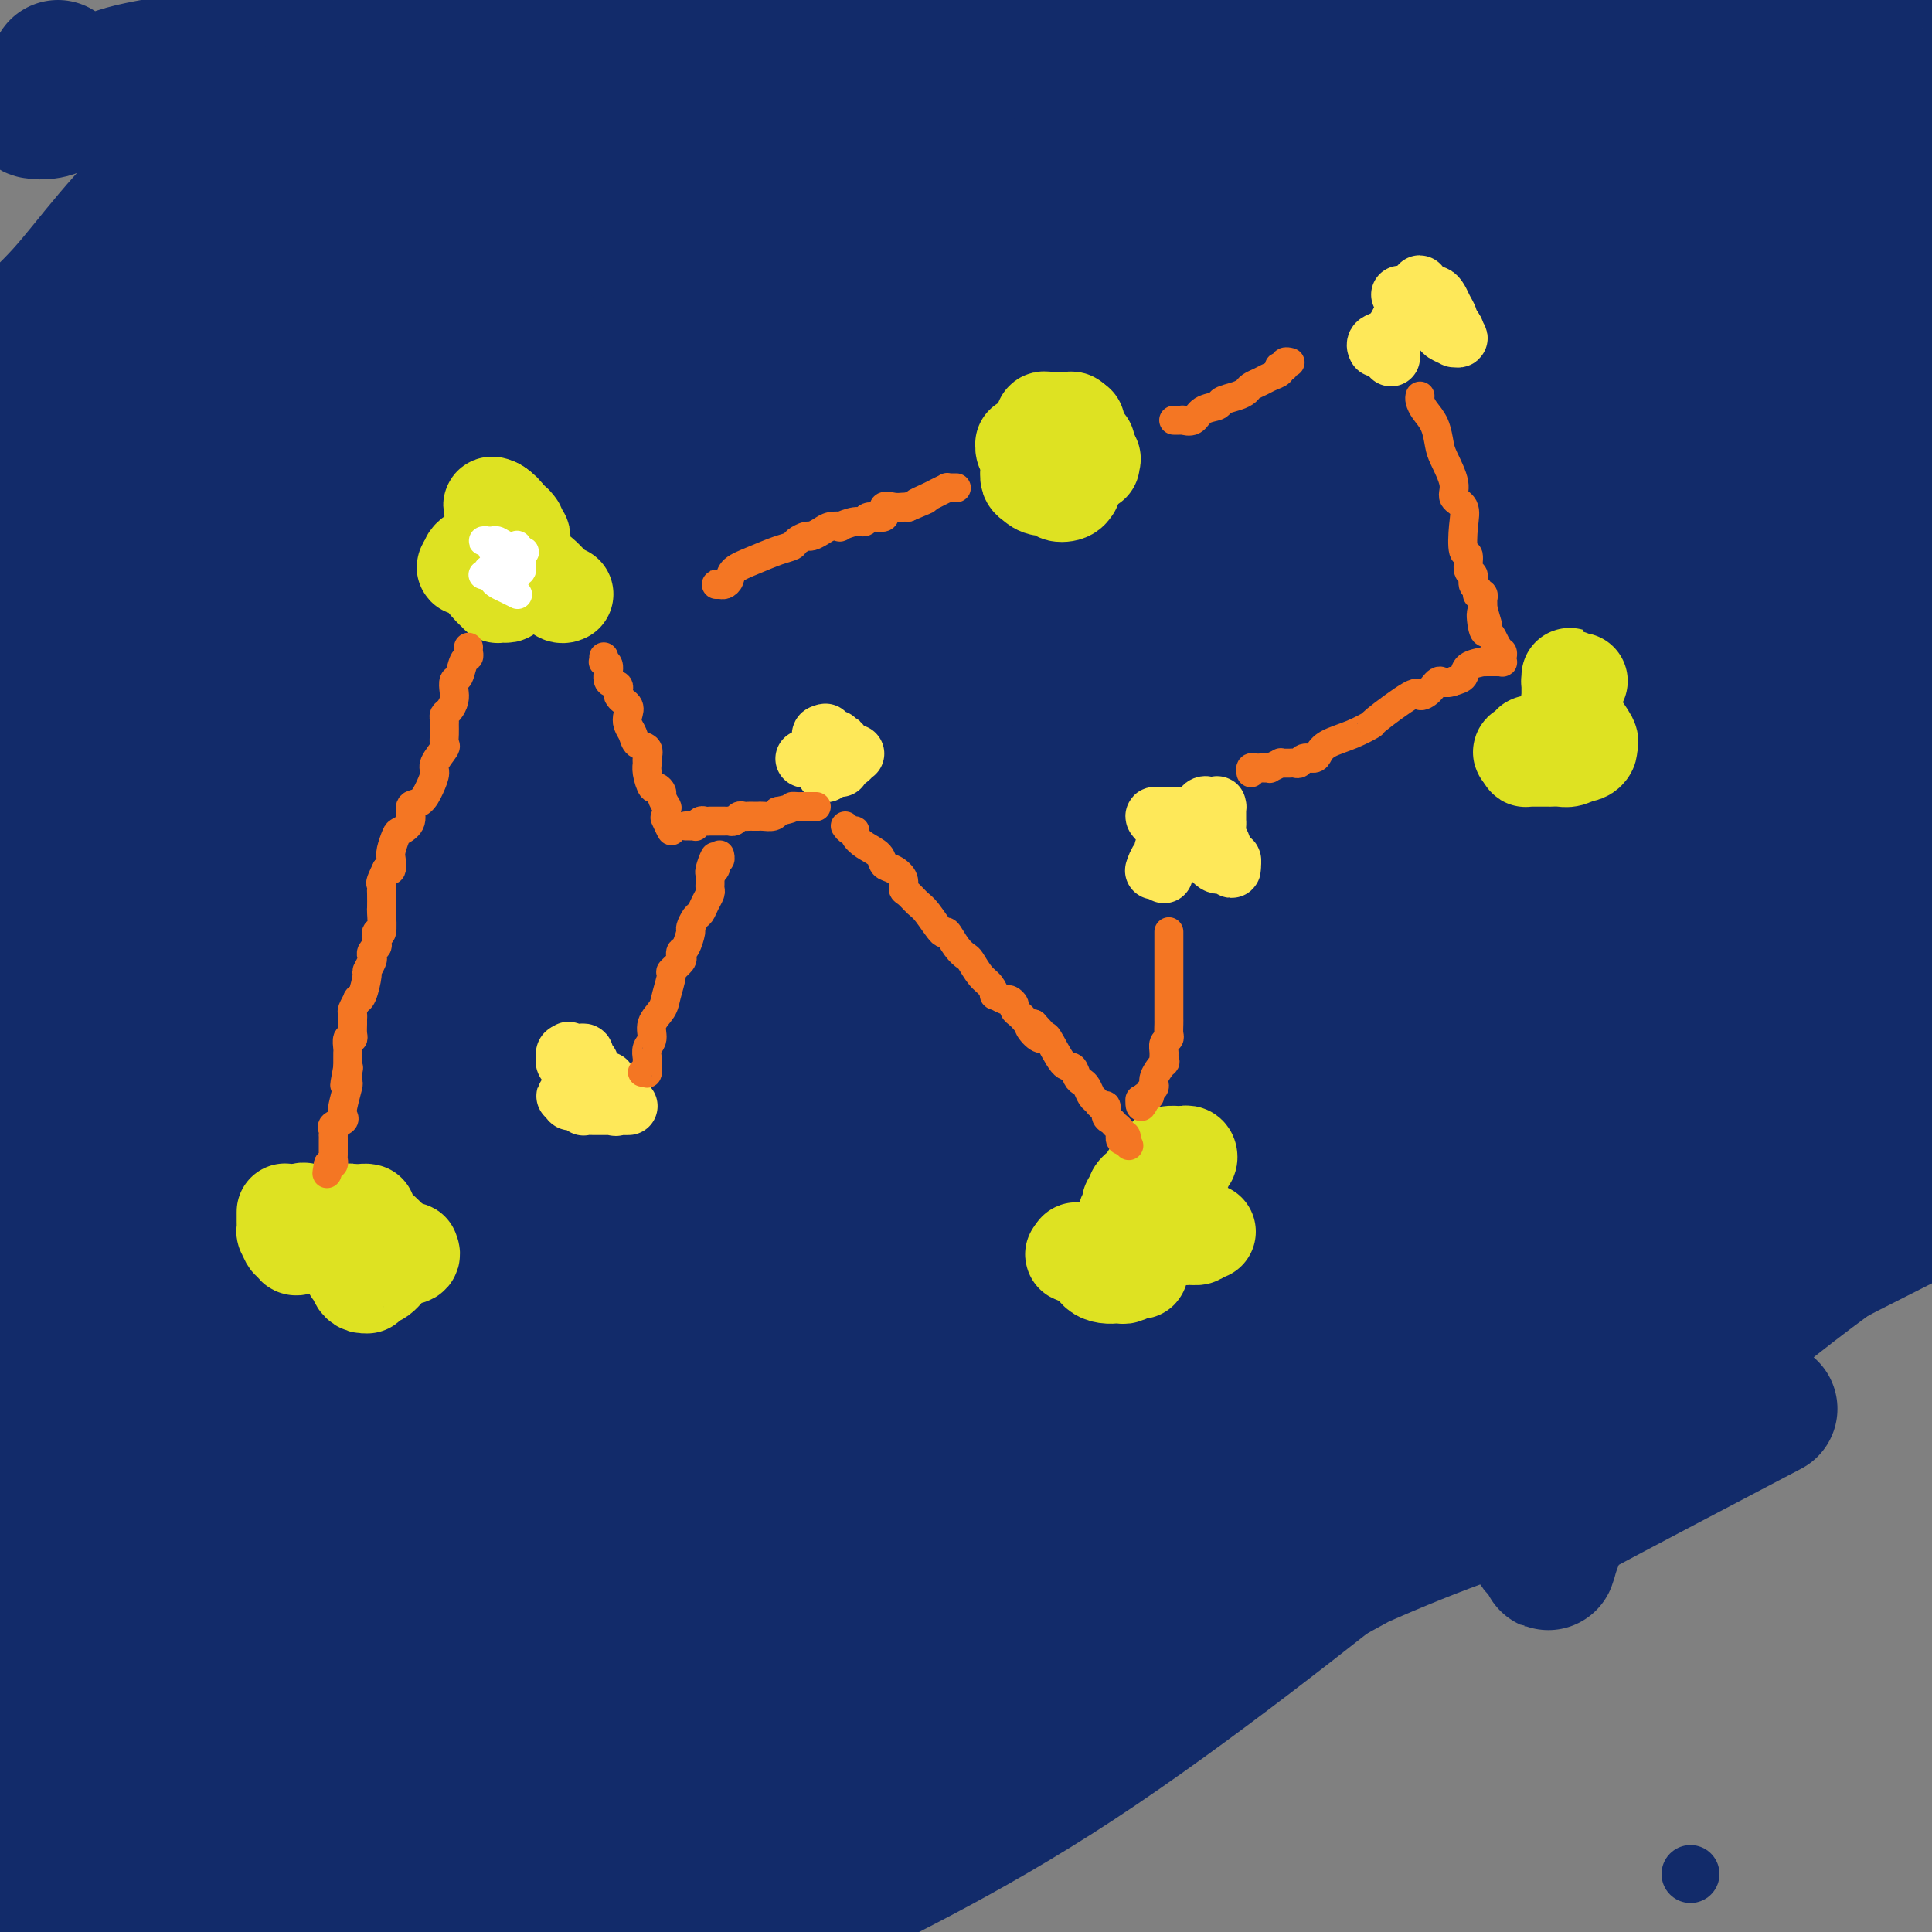<svg viewBox='0 0 400 400' version='1.1' xmlns='http://www.w3.org/2000/svg' xmlns:xlink='http://www.w3.org/1999/xlink'><rect x="0" y="0" width="400" height="400" fill="#808080" stroke="none"/><g fill='none' stroke='#122B6A' stroke-width='12' stroke-linecap='round' stroke-linejoin='round'><path d='M350,388c0.000,0.000 0.000,0.000 0,0c0.000,0.000 0.000,0.000 0,0'/><path d='M51,49c-0.417,0.000 -0.833,0.000 -1,0c-0.167,0.000 -0.083,0.000 0,0'/></g>
<g fill='none' stroke='#122B6A' stroke-width='28' stroke-linecap='round' stroke-linejoin='round'><path d='M12,14c-0.021,0.344 -0.042,0.688 0,1c0.042,0.312 0.148,0.593 0,1c-0.148,0.407 -0.551,0.939 -1,1c-0.449,0.061 -0.946,-0.348 -1,0c-0.054,0.348 0.334,1.453 0,2c-0.334,0.547 -1.391,0.536 -2,1c-0.609,0.464 -0.769,1.404 -1,2c-0.231,0.596 -0.533,0.849 0,1c0.533,0.151 1.903,0.201 3,0c1.097,-0.201 1.923,-0.653 4,-2c2.077,-1.347 5.404,-3.591 9,-5c3.596,-1.409 7.461,-1.985 13,-3c5.539,-1.015 12.753,-2.468 17,-3c4.247,-0.532 5.528,-0.142 6,0c0.472,0.142 0.135,0.038 0,0c-0.135,-0.038 -0.067,-0.008 0,0c0.067,0.008 0.132,-0.005 0,0c-0.132,0.005 -0.460,0.028 -3,3c-2.540,2.972 -7.290,8.894 -11,13c-3.710,4.106 -6.378,6.396 -10,10c-3.622,3.604 -8.198,8.523 -12,13c-3.802,4.477 -6.831,8.513 -10,12c-3.169,3.487 -6.477,6.425 -9,9c-2.523,2.575 -4.262,4.788 -6,7'/><path d='M1,80c-0.658,0.434 -1.317,0.868 0,0c1.317,-0.868 4.608,-3.036 9,-6c4.392,-2.964 9.884,-6.722 18,-12c8.116,-5.278 18.856,-12.074 30,-19c11.144,-6.926 22.693,-13.980 35,-20c12.307,-6.020 25.374,-11.006 39,-16c13.626,-4.994 27.813,-9.997 42,-15'/><path d='M161,3c3.309,-1.960 6.619,-3.920 0,0c-6.619,3.920 -23.166,13.721 -40,23c-16.834,9.279 -33.955,18.037 -48,26c-14.045,7.963 -25.013,15.132 -37,22c-11.987,6.868 -24.994,13.434 -38,20'/><path d='M-1,94c-1.169,1.364 -2.338,2.727 0,0c2.338,-2.727 8.183,-9.545 18,-18c9.817,-8.455 23.604,-18.545 42,-31c18.396,-12.455 41.399,-27.273 58,-37c16.601,-9.727 26.801,-14.364 37,-19'/><path d='M105,3c4.924,-2.538 9.848,-5.076 0,0c-9.848,5.076 -34.469,17.766 -47,25c-12.531,7.234 -12.972,9.012 -15,11c-2.028,1.988 -5.643,4.185 -7,5c-1.357,0.815 -0.456,0.249 0,0c0.456,-0.249 0.468,-0.182 1,0c0.532,0.182 1.583,0.478 2,0c0.417,-0.478 0.200,-1.729 2,-4c1.800,-2.271 5.617,-5.560 11,-10c5.383,-4.440 12.334,-10.029 18,-14c5.666,-3.971 10.049,-6.323 15,-8c4.951,-1.677 10.470,-2.680 14,-3c3.530,-0.320 5.070,0.041 6,0c0.930,-0.041 1.251,-0.485 1,1c-0.251,1.485 -1.076,4.898 -1,6c0.076,1.102 1.051,-0.108 -6,8c-7.051,8.108 -22.127,25.534 -32,37c-9.873,11.466 -14.543,16.972 -24,25c-9.457,8.028 -23.702,18.580 -33,26c-9.298,7.420 -13.649,11.710 -18,16'/><path d='M4,127c-3.980,2.851 -7.960,5.702 0,0c7.960,-5.702 27.859,-19.959 53,-35c25.141,-15.041 55.523,-30.868 84,-44c28.477,-13.132 55.047,-23.569 77,-31c21.953,-7.431 39.288,-11.856 47,-14c7.712,-2.144 5.800,-2.007 5,-2c-0.800,0.007 -0.490,-0.116 -1,0c-0.510,0.116 -1.842,0.471 -2,0c-0.158,-0.471 0.858,-1.768 -1,0c-1.858,1.768 -6.589,6.601 -15,12c-8.411,5.399 -20.502,11.365 -39,23c-18.498,11.635 -43.403,28.940 -70,42c-26.597,13.060 -54.885,21.874 -81,33c-26.115,11.126 -50.058,24.563 -74,38'/><path d='M50,114c-6.221,2.628 -12.442,5.255 0,0c12.442,-5.255 43.546,-18.393 71,-31c27.454,-12.607 51.256,-24.685 73,-34c21.744,-9.315 41.429,-15.868 51,-19c9.571,-3.132 9.028,-2.844 9,-3c-0.028,-0.156 0.457,-0.758 -1,-1c-1.457,-0.242 -4.858,-0.126 -8,0c-3.142,0.126 -6.024,0.261 -16,4c-9.976,3.739 -27.045,11.081 -45,19c-17.955,7.919 -36.797,16.416 -59,26c-22.203,9.584 -47.768,20.257 -59,26c-11.232,5.743 -8.132,6.556 -7,7c1.132,0.444 0.295,0.519 0,1c-0.295,0.481 -0.049,1.369 1,1c1.049,-0.369 2.900,-1.995 5,-4c2.100,-2.005 4.447,-4.389 17,-15c12.553,-10.611 35.310,-29.449 52,-43c16.690,-13.551 27.312,-21.816 36,-28c8.688,-6.184 15.441,-10.289 19,-12c3.559,-1.711 3.924,-1.030 4,-1c0.076,0.030 -0.136,-0.593 0,-1c0.136,-0.407 0.618,-0.600 -1,0c-1.618,0.600 -5.338,1.992 -12,5c-6.662,3.008 -16.265,7.633 -29,13c-12.735,5.367 -28.600,11.476 -39,15c-10.400,3.524 -15.335,4.463 -17,5c-1.665,0.537 -0.059,0.671 0,1c0.059,0.329 -1.429,0.853 0,0c1.429,-0.853 5.775,-3.084 15,-7c9.225,-3.916 23.330,-9.516 37,-13c13.670,-3.484 26.906,-4.853 36,-5c9.094,-0.147 14.047,0.926 19,2'/><path d='M202,22c3.119,0.493 1.416,0.725 1,1c-0.416,0.275 0.456,0.593 1,1c0.544,0.407 0.759,0.903 2,3c1.241,2.097 3.509,5.796 6,8c2.491,2.204 5.207,2.914 8,4c2.793,1.086 5.663,2.547 7,3c1.337,0.453 1.140,-0.101 1,0c-0.140,0.101 -0.222,0.856 0,1c0.222,0.144 0.748,-0.322 -3,2c-3.748,2.322 -11.772,7.432 -19,13c-7.228,5.568 -13.661,11.593 -19,16c-5.339,4.407 -9.585,7.194 -12,9c-2.415,1.806 -2.999,2.629 -3,3c-0.001,0.371 0.582,0.290 1,1c0.418,0.710 0.670,2.212 4,-2c3.330,-4.212 9.738,-14.139 25,-25c15.262,-10.861 39.378,-22.655 56,-31c16.622,-8.345 25.749,-13.241 37,-19c11.251,-5.759 24.625,-12.379 38,-19'/><path d='M324,4c1.649,-1.052 3.298,-2.103 0,0c-3.298,2.103 -11.542,7.361 -21,13c-9.458,5.639 -20.131,11.660 -28,16c-7.869,4.340 -12.934,6.998 -15,9c-2.066,2.002 -1.132,3.347 -1,4c0.132,0.653 -0.538,0.615 0,1c0.538,0.385 2.285,1.194 6,0c3.715,-1.194 9.398,-4.392 16,-7c6.602,-2.608 14.124,-4.625 23,-8c8.876,-3.375 19.108,-8.107 34,-15c14.892,-6.893 34.446,-15.946 54,-25'/><path d='M347,20c3.181,-2.024 6.361,-4.049 0,0c-6.361,4.049 -22.264,14.170 -31,20c-8.736,5.830 -10.307,7.369 -11,8c-0.693,0.631 -0.510,0.353 0,1c0.510,0.647 1.347,2.219 2,3c0.653,0.781 1.121,0.772 2,0c0.879,-0.772 2.170,-2.305 3,-4c0.830,-1.695 1.198,-3.550 4,-7c2.802,-3.450 8.038,-8.493 12,-12c3.962,-3.507 6.650,-5.477 9,-7c2.350,-1.523 4.362,-2.598 6,-3c1.638,-0.402 2.901,-0.130 3,0c0.099,0.130 -0.968,0.118 -2,1c-1.032,0.882 -2.030,2.658 -4,6c-1.970,3.342 -4.912,8.248 -6,10c-1.088,1.752 -0.323,0.348 0,0c0.323,-0.348 0.203,0.361 0,1c-0.203,0.639 -0.488,1.209 0,0c0.488,-1.209 1.749,-4.196 3,-7c1.251,-2.804 2.492,-5.424 3,-7c0.508,-1.576 0.283,-2.108 0,-3c-0.283,-0.892 -0.624,-2.143 -1,-3c-0.376,-0.857 -0.787,-1.321 -2,-2c-1.213,-0.679 -3.228,-1.574 -6,-3c-2.772,-1.426 -6.300,-3.382 -10,-5c-3.700,-1.618 -7.573,-2.897 -12,-4c-4.427,-1.103 -9.408,-2.029 -15,-3c-5.592,-0.971 -11.796,-1.985 -18,-3'/><path d='M215,1c-2.489,-1.056 -4.977,-2.111 0,0c4.977,2.111 17.420,7.390 27,11c9.580,3.610 16.295,5.552 22,7c5.705,1.448 10.398,2.402 14,3c3.602,0.598 6.111,0.840 7,1c0.889,0.160 0.156,0.237 0,0c-0.156,-0.237 0.264,-0.789 0,-1c-0.264,-0.211 -1.211,-0.082 -2,0c-0.789,0.082 -1.420,0.117 -2,0c-0.580,-0.117 -1.110,-0.385 -3,0c-1.890,0.385 -5.141,1.422 -11,4c-5.859,2.578 -14.326,6.696 -25,9c-10.674,2.304 -23.554,2.795 -37,4c-13.446,1.205 -27.456,3.126 -39,4c-11.544,0.874 -20.621,0.702 -27,1c-6.379,0.298 -10.060,1.064 -11,2c-0.940,0.936 0.861,2.040 3,4c2.139,1.960 4.617,4.775 6,6c1.383,1.225 1.671,0.859 4,1c2.329,0.141 6.701,0.788 10,1c3.299,0.212 5.526,-0.009 19,-2c13.474,-1.991 38.194,-5.750 56,-8c17.806,-2.250 28.699,-2.990 39,-3c10.301,-0.010 20.010,0.712 24,1c3.990,0.288 2.262,0.143 2,0c-0.262,-0.143 0.942,-0.284 0,0c-0.942,0.284 -4.032,0.993 -10,4c-5.968,3.007 -14.816,8.311 -36,18c-21.184,9.689 -54.703,23.762 -72,29c-17.297,5.238 -18.370,1.639 -33,8c-14.630,6.361 -42.815,22.680 -71,39'/><path d='M69,144c-13.070,7.117 -10.246,5.410 -9,5c1.246,-0.410 0.913,0.476 1,1c0.087,0.524 0.594,0.686 3,1c2.406,0.314 6.709,0.781 12,-4c5.291,-4.781 11.568,-14.808 36,-29c24.432,-14.192 67.020,-32.547 98,-46c30.980,-13.453 50.352,-22.002 70,-29c19.648,-6.998 39.573,-12.445 49,-15c9.427,-2.555 8.357,-2.217 8,-2c-0.357,0.217 -0.001,0.312 0,0c0.001,-0.312 -0.352,-1.030 -3,0c-2.648,1.030 -7.592,3.807 -17,10c-9.408,6.193 -23.281,15.800 -54,33c-30.719,17.200 -78.286,41.992 -116,62c-37.714,20.008 -65.577,35.233 -88,47c-22.423,11.767 -39.407,20.076 -52,28c-12.593,7.924 -20.797,15.462 -29,23'/><path d='M41,155c-3.820,3.745 -7.640,7.491 0,0c7.640,-7.491 26.741,-26.218 40,-37c13.259,-10.782 20.676,-13.617 26,-16c5.324,-2.383 8.554,-4.313 10,-5c1.446,-0.687 1.107,-0.129 1,0c-0.107,0.129 0.017,-0.170 -1,0c-1.017,0.170 -3.173,0.808 -4,1c-0.827,0.192 -0.323,-0.061 -6,3c-5.677,3.061 -17.535,9.436 -31,18c-13.465,8.564 -28.537,19.319 -40,27c-11.463,7.681 -19.319,12.290 -22,14c-2.681,1.710 -0.188,0.521 1,0c1.188,-0.521 1.072,-0.372 1,0c-0.072,0.372 -0.098,0.969 1,0c1.098,-0.969 3.321,-3.503 6,-7c2.679,-3.497 5.813,-7.957 9,-12c3.187,-4.043 6.428,-7.671 8,-10c1.572,-2.329 1.475,-3.361 2,-4c0.525,-0.639 1.670,-0.886 -2,3c-3.670,3.886 -12.157,11.906 -17,17c-4.843,5.094 -6.042,7.261 -7,9c-0.958,1.739 -1.676,3.048 -2,4c-0.324,0.952 -0.255,1.545 0,2c0.255,0.455 0.697,0.771 1,1c0.303,0.229 0.466,0.369 1,0c0.534,-0.369 1.438,-1.248 1,0c-0.438,1.248 -2.219,4.624 -4,8'/><path d='M13,171c-3.167,6.500 -9.583,15.250 -16,24'/><path d='M2,194c-3.858,2.819 -7.716,5.639 0,0c7.716,-5.639 27.007,-19.735 41,-29c13.993,-9.265 22.688,-13.699 29,-17c6.312,-3.301 10.240,-5.471 13,-7c2.760,-1.529 4.350,-2.419 5,-3c0.650,-0.581 0.358,-0.853 0,-1c-0.358,-0.147 -0.782,-0.170 -1,0c-0.218,0.170 -0.229,0.534 0,0c0.229,-0.534 0.698,-1.965 -2,0c-2.698,1.965 -8.562,7.327 -15,13c-6.438,5.673 -13.450,11.656 -19,17c-5.550,5.344 -9.639,10.050 -13,13c-3.361,2.950 -5.994,4.144 -7,5c-1.006,0.856 -0.385,1.375 1,0c1.385,-1.375 3.534,-4.642 7,-9c3.466,-4.358 8.248,-9.805 11,-12c2.752,-2.195 3.472,-1.138 4,-1c0.528,0.138 0.863,-0.643 -3,7c-3.863,7.643 -11.925,23.712 -20,36c-8.075,12.288 -16.164,20.797 -23,28c-6.836,7.203 -12.418,13.102 -18,19'/><path d='M41,223c-2.319,1.433 -4.638,2.866 0,0c4.638,-2.866 16.234,-10.030 22,-14c5.766,-3.970 5.701,-4.747 6,-5c0.299,-0.253 0.962,0.018 1,0c0.038,-0.018 -0.548,-0.325 -1,0c-0.452,0.325 -0.771,1.283 -3,4c-2.229,2.717 -6.369,7.193 -16,15c-9.631,7.807 -24.752,18.945 -39,28c-14.248,9.055 -27.624,16.028 -41,23'/><path d='M36,259c-12.735,7.020 -25.471,14.039 0,0c25.471,-14.039 89.147,-49.138 130,-69c40.853,-19.862 58.882,-24.487 77,-30c18.118,-5.513 36.326,-11.915 51,-18c14.674,-6.085 25.813,-11.853 32,-15c6.187,-3.147 7.422,-3.672 7,-4c-0.422,-0.328 -2.501,-0.460 -1,-2c1.501,-1.540 6.583,-4.487 -5,0c-11.583,4.487 -39.832,16.408 -62,26c-22.168,9.592 -38.256,16.857 -60,29c-21.744,12.143 -49.144,29.166 -77,46c-27.856,16.834 -56.167,33.478 -72,42c-15.833,8.522 -19.186,8.921 -21,9c-1.814,0.079 -2.088,-0.163 -1,1c1.088,1.163 3.538,3.732 12,-1c8.462,-4.732 22.937,-16.763 56,-38c33.063,-21.237 84.714,-51.679 121,-72c36.286,-20.321 57.207,-30.519 75,-39c17.793,-8.481 32.458,-15.244 40,-19c7.542,-3.756 7.962,-4.504 8,-5c0.038,-0.496 -0.307,-0.741 -1,-1c-0.693,-0.259 -1.733,-0.534 -5,0c-3.267,0.534 -8.761,1.877 -20,5c-11.239,3.123 -28.223,8.026 -48,15c-19.777,6.974 -42.346,16.021 -62,25c-19.654,8.979 -36.394,17.892 -58,31c-21.606,13.108 -48.077,30.413 -58,37c-9.923,6.587 -3.299,2.456 -3,3c0.299,0.544 -5.727,5.762 2,1c7.727,-4.762 29.208,-19.503 48,-33c18.792,-13.497 34.896,-25.748 51,-38'/><path d='M192,145c26.348,-17.512 41.716,-26.291 57,-35c15.284,-8.709 30.482,-17.348 39,-22c8.518,-4.652 10.354,-5.316 11,-6c0.646,-0.684 0.102,-1.388 0,-2c-0.102,-0.612 0.238,-1.131 -1,-1c-1.238,0.131 -4.054,0.911 -11,4c-6.946,3.089 -18.021,8.488 -32,15c-13.979,6.512 -30.863,14.139 -63,32c-32.137,17.861 -79.527,45.958 -108,66c-28.473,20.042 -38.030,32.029 -43,38c-4.970,5.971 -5.353,5.928 -5,6c0.353,0.072 1.444,0.261 3,1c1.556,0.739 3.578,2.028 20,-11c16.422,-13.028 47.242,-40.373 70,-58c22.758,-17.627 37.452,-25.535 51,-34c13.548,-8.465 25.950,-17.486 34,-24c8.050,-6.514 11.746,-10.520 15,-13c3.254,-2.480 6.064,-3.433 7,-4c0.936,-0.567 -0.001,-0.747 0,-1c0.001,-0.253 0.941,-0.579 0,0c-0.941,0.579 -3.764,2.061 -9,5c-5.236,2.939 -12.884,7.333 -24,13c-11.116,5.667 -25.698,12.608 -37,18c-11.302,5.392 -19.324,9.236 -25,13c-5.676,3.764 -9.007,7.447 -10,9c-0.993,1.553 0.350,0.977 1,1c0.650,0.023 0.605,0.644 3,0c2.395,-0.644 7.230,-2.554 16,-8c8.770,-5.446 21.477,-14.428 36,-24c14.523,-9.572 30.864,-19.735 45,-28c14.136,-8.265 26.068,-14.633 38,-21'/><path d='M270,74c22.664,-13.093 19.823,-9.327 20,-8c0.177,1.327 3.371,0.214 3,-1c-0.371,-1.214 -4.307,-2.528 -14,1c-9.693,3.528 -25.144,11.899 -47,22c-21.856,10.101 -50.118,21.932 -77,31c-26.882,9.068 -52.386,15.372 -70,21c-17.614,5.628 -27.340,10.581 -39,17c-11.660,6.419 -25.255,14.305 -33,19c-7.745,4.695 -9.642,6.199 -13,9c-3.358,2.801 -8.179,6.901 -13,11'/><path d='M1,193c-2.314,1.527 -4.628,3.054 0,0c4.628,-3.054 16.198,-10.689 26,-16c9.802,-5.311 17.835,-8.299 24,-11c6.165,-2.701 10.462,-5.114 12,-6c1.538,-0.886 0.317,-0.246 0,0c-0.317,0.246 0.270,0.096 1,0c0.730,-0.096 1.604,-0.139 2,0c0.396,0.139 0.315,0.460 1,0c0.685,-0.460 2.138,-1.699 3,-2c0.862,-0.301 1.135,0.337 2,-1c0.865,-1.337 2.324,-4.650 0,0c-2.324,4.650 -8.429,17.263 -14,26c-5.571,8.737 -10.607,13.599 -13,17c-2.393,3.401 -2.144,5.340 -2,6c0.144,0.660 0.182,0.042 1,0c0.818,-0.042 2.416,0.492 7,-5c4.584,-5.492 12.154,-17.010 28,-30c15.846,-12.990 39.969,-27.451 52,-35c12.031,-7.549 11.970,-8.186 13,-9c1.030,-0.814 3.151,-1.804 3,-1c-0.151,0.804 -2.576,3.402 -5,6'/><path d='M142,132c-2.949,2.741 -7.821,6.593 -15,13c-7.179,6.407 -16.666,15.367 -22,20c-5.334,4.633 -6.517,4.938 -6,5c0.517,0.062 2.732,-0.119 16,-7c13.268,-6.881 37.587,-20.463 62,-34c24.413,-13.537 48.919,-27.029 80,-37c31.081,-9.971 68.737,-16.420 96,-23c27.263,-6.580 44.131,-13.290 61,-20'/><path d='M396,61c1.102,-0.703 2.204,-1.407 0,0c-2.204,1.407 -7.715,4.924 -17,11c-9.285,6.076 -22.343,14.711 -36,23c-13.657,8.289 -27.913,16.232 -38,21c-10.087,4.768 -16.006,6.359 -19,7c-2.994,0.641 -3.065,0.330 -3,1c0.065,0.670 0.264,2.321 2,0c1.736,-2.321 5.009,-8.615 9,-14c3.991,-5.385 8.699,-9.861 15,-15c6.301,-5.139 14.196,-10.942 22,-16c7.804,-5.058 15.518,-9.372 20,-13c4.482,-3.628 5.733,-6.571 7,-8c1.267,-1.429 2.550,-1.346 3,-2c0.450,-0.654 0.067,-2.047 0,-2c-0.067,0.047 0.182,1.533 0,2c-0.182,0.467 -0.796,-0.086 -1,0c-0.204,0.086 0.001,0.812 0,1c-0.001,0.188 -0.207,-0.163 0,-1c0.207,-0.837 0.828,-2.161 3,-4c2.172,-1.839 5.895,-4.192 9,-6c3.105,-1.808 5.591,-3.069 7,-4c1.409,-0.931 1.741,-1.531 2,-2c0.259,-0.469 0.446,-0.808 0,-1c-0.446,-0.192 -1.524,-0.236 -2,0c-0.476,0.236 -0.348,0.754 0,0c0.348,-0.754 0.918,-2.779 -5,-3c-5.918,-0.221 -18.324,1.364 -28,3c-9.676,1.636 -16.622,3.325 -22,5c-5.378,1.675 -9.189,3.338 -13,5'/><path d='M311,49c-5.674,1.945 -2.359,1.809 -1,2c1.359,0.191 0.761,0.709 1,1c0.239,0.291 1.314,0.355 3,0c1.686,-0.355 3.982,-1.127 10,-4c6.018,-2.873 15.756,-7.846 25,-12c9.244,-4.154 17.993,-7.489 25,-10c7.007,-2.511 12.274,-4.196 15,-5c2.726,-0.804 2.913,-0.725 3,-1c0.087,-0.275 0.075,-0.904 0,-1c-0.075,-0.096 -0.214,0.340 0,0c0.214,-0.340 0.780,-1.455 -3,1c-3.780,2.455 -11.908,8.482 -20,14c-8.092,5.518 -16.148,10.528 -24,15c-7.852,4.472 -15.498,8.406 -21,12c-5.502,3.594 -8.859,6.849 -10,8c-1.141,1.151 -0.067,0.197 1,0c1.067,-0.197 2.126,0.364 6,-3c3.874,-3.364 10.564,-10.654 19,-17c8.436,-6.346 18.617,-11.747 28,-17c9.383,-5.253 17.966,-10.358 24,-14c6.034,-3.642 9.517,-5.821 13,-8'/><path d='M396,22c0.897,-0.938 1.794,-1.877 0,0c-1.794,1.877 -6.279,6.568 -9,10c-2.721,3.432 -3.677,5.604 -4,7c-0.323,1.396 -0.013,2.017 0,2c0.013,-0.017 -0.272,-0.672 0,-1c0.272,-0.328 1.100,-0.329 2,-1c0.900,-0.671 1.871,-2.013 3,-3c1.129,-0.987 2.415,-1.620 3,-2c0.585,-0.380 0.469,-0.509 1,-1c0.531,-0.491 1.711,-1.346 0,0c-1.711,1.346 -6.312,4.893 -9,8c-2.688,3.107 -3.462,5.775 -4,7c-0.538,1.225 -0.838,1.006 0,1c0.838,-0.006 2.815,0.202 5,0c2.185,-0.202 4.578,-0.815 6,-1c1.422,-0.185 1.874,0.058 2,0c0.126,-0.058 -0.073,-0.415 0,0c0.073,0.415 0.417,1.603 0,4c-0.417,2.397 -1.596,6.003 -2,10c-0.404,3.997 -0.034,8.384 -4,17c-3.966,8.616 -12.268,21.460 -16,28c-3.732,6.540 -2.895,6.774 -2,6c0.895,-0.774 1.848,-2.558 3,-4c1.152,-1.442 2.502,-2.542 5,-5c2.498,-2.458 6.142,-6.274 8,-8c1.858,-1.726 1.929,-1.363 2,-1'/><path d='M386,95c2.804,-3.226 0.814,-2.291 0,-2c-0.814,0.291 -0.451,-0.063 0,-1c0.451,-0.937 0.991,-2.456 -1,0c-1.991,2.456 -6.513,8.887 -15,18c-8.487,9.113 -20.940,20.907 -37,34c-16.060,13.093 -35.726,27.484 -52,39c-16.274,11.516 -29.157,20.156 -39,28c-9.843,7.844 -16.646,14.890 -20,18c-3.354,3.110 -3.261,2.283 -3,2c0.261,-0.283 0.688,-0.021 4,-2c3.312,-1.979 9.510,-6.198 17,-10c7.490,-3.802 16.272,-7.187 23,-11c6.728,-3.813 11.401,-8.054 16,-12c4.599,-3.946 9.123,-7.597 13,-11c3.877,-3.403 7.108,-6.557 9,-8c1.892,-1.443 2.445,-1.173 1,0c-1.445,1.173 -4.887,3.250 -14,9c-9.113,5.750 -23.895,15.172 -43,25c-19.105,9.828 -42.531,20.062 -68,30c-25.469,9.938 -52.981,19.579 -68,25c-15.019,5.421 -17.546,6.622 -19,7c-1.454,0.378 -1.836,-0.068 -1,0c0.836,0.068 2.890,0.650 4,0c1.110,-0.650 1.275,-2.533 21,-12c19.725,-9.467 59.009,-26.517 86,-37c26.991,-10.483 41.690,-14.399 62,-23c20.310,-8.601 46.231,-21.886 59,-28c12.769,-6.114 12.384,-5.057 12,-4'/><path d='M333,169c37.554,-16.256 9.940,-4.895 0,-1c-9.940,3.895 -2.207,0.325 -2,1c0.207,0.675 -7.113,5.596 -21,13c-13.887,7.404 -34.341,17.291 -56,25c-21.659,7.709 -44.524,13.238 -69,20c-24.476,6.762 -50.562,14.755 -67,19c-16.438,4.245 -23.226,4.743 -26,5c-2.774,0.257 -1.534,0.274 5,-4c6.534,-4.274 18.360,-12.839 32,-22c13.640,-9.161 29.092,-18.918 43,-26c13.908,-7.082 26.271,-11.490 34,-15c7.729,-3.510 10.823,-6.122 13,-8c2.177,-1.878 3.436,-3.021 4,-4c0.564,-0.979 0.434,-1.794 -5,1c-5.434,2.794 -16.170,9.196 -30,16c-13.830,6.804 -30.752,14.009 -50,23c-19.248,8.991 -40.821,19.767 -51,25c-10.179,5.233 -8.964,4.921 -9,5c-0.036,0.079 -1.324,0.547 1,0c2.324,-0.547 8.258,-2.111 11,-4c2.742,-1.889 2.292,-4.104 42,-18c39.708,-13.896 119.575,-39.472 149,-49c29.425,-9.528 8.407,-3.008 0,0c-8.407,3.008 -4.204,2.504 0,2'/><path d='M281,173c9.250,2.214 -42.124,31.248 -78,49c-35.876,17.752 -56.254,24.221 -75,30c-18.746,5.779 -35.860,10.869 -43,13c-7.140,2.131 -4.304,1.304 -3,1c1.304,-0.304 1.078,-0.084 8,-4c6.922,-3.916 20.991,-11.967 37,-19c16.009,-7.033 33.956,-13.050 60,-23c26.044,-9.950 60.185,-23.835 76,-31c15.815,-7.165 13.305,-7.609 13,-8c-0.305,-0.391 1.597,-0.729 2,-1c0.403,-0.271 -0.692,-0.475 -2,0c-1.308,0.475 -2.828,1.630 -14,7c-11.172,5.370 -31.994,14.955 -52,22c-20.006,7.045 -39.194,11.551 -63,20c-23.806,8.449 -52.230,20.843 -84,32c-31.770,11.157 -66.885,21.079 -102,31'/><path d='M90,224c-2.298,1.151 -4.595,2.303 0,0c4.595,-2.303 16.084,-8.060 30,-12c13.916,-3.940 30.259,-6.063 36,-7c5.741,-0.937 0.882,-0.689 -3,2c-3.882,2.689 -6.785,7.819 -17,16c-10.215,8.181 -27.740,19.411 -41,27c-13.260,7.589 -22.253,11.535 -27,14c-4.747,2.465 -5.249,3.447 -5,4c0.249,0.553 1.247,0.677 3,0c1.753,-0.677 4.260,-2.156 10,-5c5.740,-2.844 14.712,-7.055 22,-10c7.288,-2.945 12.892,-4.626 14,-5c1.108,-0.374 -2.280,0.558 -7,3c-4.720,2.442 -10.774,6.394 -25,12c-14.226,5.606 -36.626,12.866 -50,19c-13.374,6.134 -17.722,11.142 -21,15c-3.278,3.858 -5.487,6.566 -6,8c-0.513,1.434 0.669,1.593 1,2c0.331,0.407 -0.188,1.063 2,0c2.188,-1.063 7.082,-3.843 13,-9c5.918,-5.157 12.860,-12.690 27,-20c14.140,-7.310 35.480,-14.398 46,-18c10.520,-3.602 10.222,-3.718 10,-4c-0.222,-0.282 -0.367,-0.730 0,-1c0.367,-0.270 1.248,-0.363 0,0c-1.248,0.363 -4.624,1.181 -8,2'/><path d='M94,257c-3.551,1.446 -8.428,4.560 -13,7c-4.572,2.440 -8.841,4.204 -15,9c-6.159,4.796 -14.210,12.623 -18,17c-3.790,4.377 -3.319,5.305 -3,6c0.319,0.695 0.486,1.159 1,2c0.514,0.841 1.374,2.061 4,1c2.626,-1.061 7.019,-4.403 16,-9c8.981,-4.597 22.550,-10.450 35,-16c12.450,-5.550 23.782,-10.797 29,-13c5.218,-2.203 4.324,-1.361 4,-1c-0.324,0.361 -0.078,0.243 0,0c0.078,-0.243 -0.012,-0.609 -2,0c-1.988,0.609 -5.873,2.194 -11,5c-5.127,2.806 -11.496,6.832 -31,15c-19.504,8.168 -52.144,20.476 -70,28c-17.856,7.524 -20.928,10.262 -24,13'/><path d='M13,313c-2.165,1.349 -4.330,2.698 0,0c4.330,-2.698 15.154,-9.442 28,-15c12.846,-5.558 27.715,-9.931 35,-12c7.285,-2.069 6.988,-1.836 7,-2c0.012,-0.164 0.335,-0.726 0,-1c-0.335,-0.274 -1.327,-0.259 -2,0c-0.673,0.259 -1.028,0.761 -5,3c-3.972,2.239 -11.560,6.213 -20,11c-8.440,4.787 -17.730,10.386 -23,14c-5.270,3.614 -6.518,5.243 -7,6c-0.482,0.757 -0.198,0.641 0,1c0.198,0.359 0.310,1.191 1,1c0.690,-0.191 1.958,-1.407 10,-6c8.042,-4.593 22.857,-12.564 42,-21c19.143,-8.436 42.616,-17.338 63,-24c20.384,-6.662 37.681,-11.085 48,-13c10.319,-1.915 13.659,-1.323 15,-1c1.341,0.323 0.682,0.376 0,0c-0.682,-0.376 -1.388,-1.181 -6,1c-4.612,2.181 -13.131,7.348 -25,13c-11.869,5.652 -27.087,11.789 -46,19c-18.913,7.211 -41.520,15.497 -61,23c-19.480,7.503 -35.835,14.221 -44,18c-8.165,3.779 -8.142,4.617 -8,5c0.142,0.383 0.404,0.312 2,1c1.596,0.688 4.526,2.135 7,2c2.474,-0.135 4.492,-1.850 16,-9c11.508,-7.150 32.506,-19.733 54,-32c21.494,-12.267 43.483,-24.216 71,-38c27.517,-13.784 60.562,-29.403 87,-40c26.438,-10.597 46.268,-16.170 55,-19c8.732,-2.830 6.366,-2.915 4,-3'/><path d='M311,195c8.457,-3.400 0.099,-0.899 -2,-1c-2.099,-0.101 2.062,-2.802 -2,0c-4.062,2.802 -16.346,11.109 -23,15c-6.654,3.891 -7.679,3.368 -14,6c-6.321,2.632 -17.940,8.420 -31,15c-13.060,6.580 -27.563,13.953 -38,19c-10.437,5.047 -16.808,7.769 -18,9c-1.192,1.231 2.796,0.973 2,2c-0.796,1.027 -6.377,3.340 6,-1c12.377,-4.340 42.712,-15.333 72,-27c29.288,-11.667 57.529,-24.006 74,-30c16.471,-5.994 21.172,-5.641 23,-6c1.828,-0.359 0.784,-1.430 0,-2c-0.784,-0.570 -1.307,-0.638 -2,-1c-0.693,-0.362 -1.556,-1.019 -2,-1c-0.444,0.019 -0.468,0.713 0,0c0.468,-0.713 1.430,-2.833 -2,0c-3.430,2.833 -11.250,10.618 -27,19c-15.750,8.382 -39.428,17.361 -61,27c-21.572,9.639 -41.039,19.939 -54,26c-12.961,6.061 -19.418,7.882 -24,10c-4.582,2.118 -7.289,4.533 2,0c9.289,-4.533 30.573,-16.015 55,-27c24.427,-10.985 51.996,-21.475 78,-32c26.004,-10.525 50.442,-21.086 60,-26c9.558,-4.914 4.236,-4.182 2,-6c-2.236,-1.818 -1.386,-6.186 -2,-10c-0.614,-3.814 -2.690,-7.074 -4,-10c-1.310,-2.926 -1.853,-5.519 -2,-7c-0.147,-1.481 0.101,-1.852 0,-2c-0.101,-0.148 -0.550,-0.074 -1,0'/><path d='M376,154c-3.576,-1.955 -8.016,7.657 -7,9c1.016,1.343 7.487,-5.582 12,-10c4.513,-4.418 7.069,-6.327 8,-7c0.931,-0.673 0.239,-0.108 0,-1c-0.239,-0.892 -0.024,-3.240 0,-4c0.024,-0.760 -0.143,0.068 0,0c0.143,-0.068 0.598,-1.031 0,0c-0.598,1.031 -2.248,4.057 -5,6c-2.752,1.943 -6.607,2.804 -9,4c-2.393,1.196 -3.324,2.728 -5,5c-1.676,2.272 -4.097,5.283 -6,8c-1.903,2.717 -3.286,5.140 -4,7c-0.714,1.860 -0.758,3.159 -1,4c-0.242,0.841 -0.684,1.225 -1,1c-0.316,-0.225 -0.508,-1.061 4,-6c4.508,-4.939 13.717,-13.983 21,-21c7.283,-7.017 12.642,-12.009 18,-17'/><path d='M399,131c0.494,-0.626 0.987,-1.251 0,0c-0.987,1.251 -3.456,4.379 -8,10c-4.544,5.621 -11.163,13.736 -21,22c-9.837,8.264 -22.893,16.678 -33,23c-10.107,6.322 -17.266,10.551 -20,12c-2.734,1.449 -1.041,0.118 0,-1c1.041,-1.118 1.432,-2.024 6,-8c4.568,-5.976 13.312,-17.021 23,-28c9.688,-10.979 20.318,-21.891 28,-29c7.682,-7.109 12.415,-10.416 15,-13c2.585,-2.584 3.021,-4.447 3,-5c-0.021,-0.553 -0.500,0.202 -1,0c-0.500,-0.202 -1.020,-1.361 -2,0c-0.980,1.361 -2.420,5.241 -6,11c-3.580,5.759 -9.299,13.395 -15,21c-5.701,7.605 -11.384,15.177 -15,20c-3.616,4.823 -5.165,6.897 -6,8c-0.835,1.103 -0.956,1.234 0,0c0.956,-1.234 2.988,-3.832 6,-8c3.012,-4.168 7.003,-9.905 15,-21c7.997,-11.095 19.998,-27.547 32,-44'/><path d='M396,92c0.399,-0.619 0.798,-1.238 0,0c-0.798,1.238 -2.792,4.333 -4,5c-1.208,0.667 -1.631,-1.095 0,-4c1.631,-2.905 5.315,-6.952 9,-11'/><path d='M387,96c1.270,-1.246 2.541,-2.492 0,0c-2.541,2.492 -8.892,8.723 -12,12c-3.108,3.277 -2.973,3.601 -3,4c-0.027,0.399 -0.214,0.872 0,1c0.214,0.128 0.831,-0.089 1,0c0.169,0.089 -0.108,0.486 1,1c1.108,0.514 3.602,1.147 9,2c5.398,0.853 13.699,1.927 22,3'/><path d='M399,143c1.133,-1.001 2.266,-2.002 0,0c-2.266,2.002 -7.930,7.007 -12,12c-4.070,4.993 -6.546,9.973 -8,12c-1.454,2.027 -1.885,1.102 -2,1c-0.115,-0.102 0.085,0.619 1,0c0.915,-0.619 2.546,-2.577 1,-1c-1.546,1.577 -6.270,6.691 -8,9c-1.730,2.309 -0.466,1.814 2,0c2.466,-1.814 6.133,-4.947 11,-9c4.867,-4.053 10.933,-9.027 17,-14'/><path d='M396,154c0.235,-0.084 0.470,-0.168 0,0c-0.470,0.168 -1.645,0.588 -3,1c-1.355,0.412 -2.890,0.817 -7,2c-4.110,1.183 -10.794,3.146 -16,4c-5.206,0.854 -8.934,0.600 -14,2c-5.066,1.400 -11.470,4.454 -24,10c-12.530,5.546 -31.187,13.585 -45,20c-13.813,6.415 -22.782,11.206 -37,19c-14.218,7.794 -33.685,18.593 -42,23c-8.315,4.407 -5.478,2.424 -5,2c0.478,-0.424 -1.402,0.712 -2,1c-0.598,0.288 0.085,-0.270 0,0c-0.085,0.270 -0.939,1.370 -2,2c-1.061,0.630 -2.327,0.790 -3,1c-0.673,0.210 -0.751,0.471 -2,1c-1.249,0.529 -3.668,1.328 -5,2c-1.332,0.672 -1.578,1.219 -3,2c-1.422,0.781 -4.021,1.796 -6,3c-1.979,1.204 -3.340,2.599 -6,5c-2.660,2.401 -6.620,5.810 -11,9c-4.380,3.190 -9.181,6.161 -16,10c-6.819,3.839 -15.657,8.544 -26,13c-10.343,4.456 -22.193,8.662 -34,13c-11.807,4.338 -23.572,8.809 -31,11c-7.428,2.191 -10.518,2.104 -15,3c-4.482,0.896 -10.356,2.776 -15,4c-4.644,1.224 -8.058,1.791 -12,3c-3.942,1.209 -8.412,3.060 -13,5c-4.588,1.940 -9.294,3.970 -14,6'/><path d='M13,317c-3.172,1.321 -6.343,2.641 0,0c6.343,-2.641 22.201,-9.244 31,-13c8.799,-3.756 10.539,-4.667 12,-5c1.461,-0.333 2.643,-0.089 3,0c0.357,0.089 -0.112,0.024 0,0c0.112,-0.024 0.803,-0.006 0,2c-0.803,2.006 -3.101,6.002 -5,10c-1.899,3.998 -3.400,8.000 -13,16c-9.600,8.000 -27.300,20.000 -45,32'/><path d='M50,323c-5.354,2.777 -10.708,5.554 0,0c10.708,-5.554 37.478,-19.438 57,-26c19.522,-6.562 31.797,-5.801 49,-7c17.203,-1.199 39.335,-4.358 54,-6c14.665,-1.642 21.865,-1.765 26,-2c4.135,-0.235 5.207,-0.581 6,-1c0.793,-0.419 1.306,-0.912 1,-1c-0.306,-0.088 -1.433,0.228 -2,0c-0.567,-0.228 -0.575,-1.000 -3,0c-2.425,1.000 -7.269,3.773 -19,10c-11.731,6.227 -30.351,15.907 -50,27c-19.649,11.093 -40.328,23.598 -67,39c-26.672,15.402 -59.336,33.701 -92,52'/><path d='M61,366c-11.136,5.023 -22.271,10.045 0,0c22.271,-10.045 77.949,-35.158 107,-46c29.051,-10.842 31.474,-7.414 35,-7c3.526,0.414 8.155,-2.187 10,-3c1.845,-0.813 0.905,0.162 0,0c-0.905,-0.162 -1.775,-1.462 -2,-2c-0.225,-0.538 0.197,-0.316 -1,0c-1.197,0.316 -4.011,0.724 -4,0c0.011,-0.724 2.849,-2.579 -14,5c-16.849,7.579 -53.385,24.594 -87,42c-33.615,17.406 -64.307,35.203 -95,53'/><path d='M32,350c-3.184,1.246 -6.368,2.492 0,0c6.368,-2.492 22.287,-8.720 32,-12c9.713,-3.280 13.220,-3.610 15,-4c1.780,-0.390 1.831,-0.839 2,-1c0.169,-0.161 0.454,-0.035 0,0c-0.454,0.035 -1.649,-0.021 -2,0c-0.351,0.021 0.142,0.118 0,0c-0.142,-0.118 -0.920,-0.453 -4,2c-3.080,2.453 -8.461,7.693 -16,14c-7.539,6.307 -17.237,13.682 -23,18c-5.763,4.318 -7.591,5.580 -8,6c-0.409,0.420 0.600,-0.002 1,0c0.400,0.002 0.190,0.430 4,-4c3.810,-4.430 11.639,-13.716 21,-21c9.361,-7.284 20.254,-12.565 32,-18c11.746,-5.435 24.346,-11.025 41,-15c16.654,-3.975 37.363,-6.336 56,-8c18.637,-1.664 35.204,-2.629 41,-3c5.796,-0.371 0.823,-0.146 -1,0c-1.823,0.146 -0.496,0.212 0,0c0.496,-0.212 0.160,-0.703 -1,0c-1.160,0.703 -3.143,2.600 -13,12c-9.857,9.400 -27.589,26.305 -42,38c-14.411,11.695 -25.503,18.182 -33,24c-7.497,5.818 -11.401,10.967 -13,13c-1.599,2.033 -0.894,0.950 0,0c0.894,-0.950 1.977,-1.768 1,0c-0.977,1.768 -4.014,6.124 3,-4c7.014,-10.124 24.081,-34.726 43,-53c18.919,-18.274 39.691,-30.221 60,-41c20.309,-10.779 40.154,-20.389 60,-30'/><path d='M288,263c21.714,-11.798 46.000,-26.292 66,-35c20.000,-8.708 35.714,-11.631 43,-13c7.286,-1.369 6.143,-1.185 5,-1'/><path d='M397,215c3.190,-2.605 6.379,-5.211 0,0c-6.379,5.211 -22.328,18.238 -29,23c-6.672,4.762 -4.068,1.260 -12,8c-7.932,6.740 -26.399,23.724 -35,31c-8.601,7.276 -7.336,4.845 -10,6c-2.664,1.155 -9.258,5.898 -12,8c-2.742,2.102 -1.632,1.565 -1,2c0.632,0.435 0.788,1.843 2,0c1.212,-1.843 3.481,-6.938 11,-14c7.519,-7.062 20.288,-16.090 33,-25c12.712,-8.910 25.368,-17.701 32,-23c6.632,-5.299 7.240,-7.104 8,-8c0.760,-0.896 1.670,-0.883 2,-1c0.330,-0.117 0.079,-0.366 -1,0c-1.079,0.366 -2.986,1.346 -2,0c0.986,-1.346 4.867,-5.017 -1,0c-5.867,5.017 -21.481,18.723 -43,32c-21.519,13.277 -48.944,26.123 -70,36c-21.056,9.877 -35.745,16.783 -43,20c-7.255,3.217 -7.076,2.746 -7,3c0.076,0.254 0.051,1.235 1,1c0.949,-0.235 2.873,-1.684 12,-11c9.127,-9.316 25.457,-26.499 40,-39c14.543,-12.501 27.300,-20.320 42,-31c14.700,-10.680 31.342,-24.222 44,-33c12.658,-8.778 21.331,-12.794 29,-17c7.669,-4.206 14.335,-8.603 21,-13'/><path d='M397,176c4.871,-3.517 9.742,-7.034 0,0c-9.742,7.034 -34.099,24.621 -54,41c-19.901,16.379 -35.348,31.552 -51,43c-15.652,11.448 -31.511,19.172 -40,24c-8.489,4.828 -9.610,6.759 -10,8c-0.390,1.241 -0.049,1.793 0,2c0.049,0.207 -0.195,0.070 0,0c0.195,-0.070 0.828,-0.074 1,0c0.172,0.074 -0.116,0.226 2,-4c2.116,-4.226 6.635,-12.831 11,-19c4.365,-6.169 8.574,-9.903 12,-13c3.426,-3.097 6.068,-5.556 7,-7c0.932,-1.444 0.152,-1.871 0,-2c-0.152,-0.129 0.323,0.040 0,0c-0.323,-0.040 -1.445,-0.288 -3,0c-1.555,0.288 -3.543,1.114 -11,6c-7.457,4.886 -20.381,13.833 -32,23c-11.619,9.167 -21.931,18.556 -33,28c-11.069,9.444 -22.895,18.945 -31,26c-8.105,7.055 -12.488,11.666 -15,14c-2.512,2.334 -3.154,2.391 -3,2c0.154,-0.391 1.104,-1.230 1,0c-0.104,1.230 -1.262,4.530 3,-1c4.262,-5.530 13.944,-19.888 23,-29c9.056,-9.112 17.487,-12.978 24,-16c6.513,-3.022 11.106,-5.202 15,-7c3.894,-1.798 7.087,-3.215 9,-4c1.913,-0.785 2.547,-0.939 2,-1c-0.547,-0.061 -2.273,-0.031 -4,0'/><path d='M220,290c4.526,-2.673 -7.158,4.644 -18,10c-10.842,5.356 -20.842,8.750 -59,27c-38.158,18.250 -104.474,51.357 -142,69c-37.526,17.643 -46.263,19.821 -55,22'/><path d='M2,356c-1.376,0.000 -2.752,0.000 0,0c2.752,-0.000 9.632,-0.002 14,0c4.368,0.002 6.226,0.006 7,0c0.774,-0.006 0.465,-0.022 0,0c-0.465,0.022 -1.087,0.083 -4,3c-2.913,2.917 -8.118,8.691 -16,16c-7.882,7.309 -18.441,16.155 -29,25'/><path d='M1,383c-0.589,0.137 -1.178,0.274 0,0c1.178,-0.274 4.122,-0.957 6,-2c1.878,-1.043 2.688,-2.444 3,-3c0.312,-0.556 0.126,-0.266 0,0c-0.126,0.266 -0.191,0.510 0,1c0.191,0.490 0.639,1.228 1,2c0.361,0.772 0.634,1.577 2,3c1.366,1.423 3.823,3.463 6,5c2.177,1.537 4.072,2.570 9,2c4.928,-0.570 12.889,-2.745 20,-5c7.111,-2.255 13.370,-4.591 19,-6c5.630,-1.409 10.629,-1.892 13,-2c2.371,-0.108 2.112,0.157 2,0c-0.112,-0.157 -0.078,-0.736 0,-1c0.078,-0.264 0.201,-0.212 0,0c-0.201,0.212 -0.724,0.582 -1,0c-0.276,-0.582 -0.305,-2.118 -4,1c-3.695,3.118 -11.056,10.891 -21,19c-9.944,8.109 -22.472,16.555 -35,25'/><path d='M84,386c-2.997,1.011 -5.993,2.022 0,0c5.993,-2.022 20.976,-7.076 32,-11c11.024,-3.924 18.088,-6.717 21,-8c2.912,-1.283 1.671,-1.057 1,-1c-0.671,0.057 -0.774,-0.057 -1,0c-0.226,0.057 -0.576,0.283 -1,0c-0.424,-0.283 -0.922,-1.076 -2,0c-1.078,1.076 -2.737,4.022 -11,10c-8.263,5.978 -23.132,14.989 -38,24'/><path d='M117,383c-6.530,3.713 -13.060,7.427 0,0c13.060,-7.427 45.709,-25.993 66,-37c20.291,-11.007 28.223,-14.455 33,-16c4.777,-1.545 6.397,-1.186 7,-1c0.603,0.186 0.188,0.201 0,0c-0.188,-0.201 -0.150,-0.616 -1,0c-0.850,0.616 -2.588,2.262 -7,7c-4.412,4.738 -11.498,12.566 -22,20c-10.502,7.434 -24.422,14.473 -34,20c-9.578,5.527 -14.816,9.541 -17,11c-2.184,1.459 -1.314,0.363 -1,1c0.314,0.637 0.071,3.005 6,0c5.929,-3.005 18.029,-11.385 33,-21c14.971,-9.615 32.814,-20.466 52,-34c19.186,-13.534 39.716,-29.751 53,-38c13.284,-8.249 19.323,-8.529 22,-9c2.677,-0.471 1.994,-1.132 1,-1c-0.994,0.132 -2.298,1.056 -1,0c1.298,-1.056 5.198,-4.090 0,0c-5.198,4.090 -19.495,15.306 -33,25c-13.505,9.694 -26.217,17.865 -34,23c-7.783,5.135 -10.636,7.235 -12,8c-1.364,0.765 -1.239,0.195 -1,0c0.239,-0.195 0.592,-0.013 1,0c0.408,0.013 0.872,-0.141 1,0c0.128,0.141 -0.081,0.576 5,-5c5.081,-5.576 15.452,-17.165 28,-28c12.548,-10.835 27.274,-20.918 42,-31'/><path d='M304,277c10.561,-6.191 15.964,-6.168 18,-6c2.036,0.168 0.706,0.480 1,0c0.294,-0.480 2.210,-1.753 0,0c-2.210,1.753 -8.548,6.531 -12,10c-3.452,3.469 -4.017,5.627 -4,6c0.017,0.373 0.618,-1.041 0,0c-0.618,1.041 -2.454,4.537 2,-1c4.454,-5.537 15.199,-20.106 22,-26c6.801,-5.894 9.657,-3.113 25,-15c15.343,-11.887 43.171,-38.444 71,-65'/><path d='M370,203c0.219,-0.176 0.437,-0.352 0,0c-0.437,0.352 -1.530,1.233 -2,2c-0.470,0.767 -0.318,1.420 0,2c0.318,0.580 0.803,1.087 1,1c0.197,-0.087 0.105,-0.766 0,-1c-0.105,-0.234 -0.223,-0.021 0,0c0.223,0.021 0.785,-0.148 1,0c0.215,0.148 0.081,0.614 0,1c-0.081,0.386 -0.109,0.692 0,1c0.109,0.308 0.354,0.618 1,1c0.646,0.382 1.693,0.834 2,1c0.307,0.166 -0.125,0.044 0,0c0.125,-0.044 0.807,-0.012 1,0c0.193,0.012 -0.104,0.004 0,0c0.104,-0.004 0.607,-0.005 1,0c0.393,0.005 0.674,0.014 1,0c0.326,-0.014 0.697,-0.052 1,0c0.303,0.052 0.538,0.192 1,0c0.462,-0.192 1.153,-0.718 1,0c-0.153,0.718 -1.149,2.679 0,1c1.149,-1.679 4.442,-6.996 -1,2c-5.442,8.996 -19.619,32.307 -39,50c-19.381,17.693 -43.966,29.770 -67,43c-23.034,13.230 -44.517,27.615 -66,42'/><path d='M206,349c-29.756,19.067 -37.646,24.233 -44,29c-6.354,4.767 -11.172,9.134 -13,11c-1.828,1.866 -0.668,1.229 0,1c0.668,-0.229 0.842,-0.052 1,0c0.158,0.052 0.298,-0.023 1,0c0.702,0.023 1.964,0.143 1,0c-0.964,-0.143 -4.153,-0.549 13,-11c17.153,-10.451 54.650,-30.948 77,-42c22.350,-11.052 29.555,-12.660 36,-15c6.445,-2.340 12.131,-5.413 15,-7c2.869,-1.587 2.921,-1.689 3,-2c0.079,-0.311 0.184,-0.833 0,-1c-0.184,-0.167 -0.658,0.019 -1,0c-0.342,-0.019 -0.550,-0.245 -1,0c-0.450,0.245 -1.140,0.961 0,0c1.140,-0.961 4.110,-3.598 -8,6c-12.110,9.598 -39.299,31.430 -63,47c-23.701,15.570 -43.915,24.877 -56,31c-12.085,6.123 -16.043,9.061 -20,12'/><path d='M157,398c-4.287,3.805 -8.574,7.611 0,0c8.574,-7.611 30.010,-26.638 46,-39c15.990,-12.362 26.536,-18.059 54,-33c27.464,-14.941 71.847,-39.126 104,-56c32.153,-16.874 52.077,-26.437 72,-36'/><path d='M362,294c3.836,-2.015 7.672,-4.030 0,0c-7.672,4.030 -26.852,14.104 -36,19c-9.148,4.896 -8.264,4.614 -8,5c0.264,0.386 -0.092,1.439 0,2c0.092,0.561 0.632,0.629 1,1c0.368,0.371 0.563,1.044 1,1c0.437,-0.044 1.114,-0.805 1,0c-0.114,0.805 -1.020,3.174 0,0c1.020,-3.174 3.967,-11.893 16,-25c12.033,-13.107 33.152,-30.602 53,-44c19.848,-13.398 38.424,-22.699 57,-32'/><path d='M349,287c5.614,-2.971 11.228,-5.942 0,0c-11.228,5.942 -39.296,20.796 -60,32c-20.704,11.204 -34.042,18.757 -44,25c-9.958,6.243 -16.535,11.175 -20,14c-3.465,2.825 -3.820,3.542 -4,4c-0.180,0.458 -0.187,0.657 0,1c0.187,0.343 0.568,0.829 1,1c0.432,0.171 0.913,0.028 1,0c0.087,-0.028 -0.222,0.058 0,0c0.222,-0.058 0.976,-0.259 3,-3c2.024,-2.741 5.319,-8.023 11,-13c5.681,-4.977 13.749,-9.648 22,-14c8.251,-4.352 16.684,-8.385 25,-12c8.316,-3.615 16.516,-6.811 23,-9c6.484,-2.189 11.251,-3.371 14,-4c2.749,-0.629 3.479,-0.705 4,-1c0.521,-0.295 0.833,-0.810 1,-1c0.167,-0.190 0.191,-0.054 0,0c-0.191,0.054 -0.595,0.027 -1,0'/><path d='M325,307c10.274,-4.179 2.958,-1.125 0,0c-2.958,1.125 -1.560,0.321 -1,0c0.560,-0.321 0.280,-0.161 0,0'/></g>
<g fill='none' stroke='#DEE222' stroke-width='20' stroke-linecap='round' stroke-linejoin='round'><path d='M107,109c-0.312,-0.414 -0.623,-0.828 -1,-1c-0.377,-0.172 -0.818,-0.103 -1,0c-0.182,0.103 -0.105,0.239 0,0c0.105,-0.239 0.239,-0.852 0,-1c-0.239,-0.148 -0.853,0.171 -1,0c-0.147,-0.171 0.171,-0.830 0,-1c-0.171,-0.170 -0.830,0.151 -1,0c-0.170,-0.151 0.151,-0.772 0,-1c-0.151,-0.228 -0.772,-0.061 -1,0c-0.228,0.061 -0.061,0.016 0,0c0.061,-0.016 0.016,-0.004 0,0c-0.016,0.004 -0.005,0.001 0,0c0.005,-0.001 0.002,-0.001 0,0'/><path d='M102,105c-0.657,-0.711 0.201,-0.488 1,0c0.799,0.488 1.538,1.240 2,2c0.462,0.760 0.645,1.527 1,2c0.355,0.473 0.880,0.651 1,1c0.120,0.349 -0.164,0.867 0,1c0.164,0.133 0.778,-0.121 1,0c0.222,0.121 0.054,0.617 0,1c-0.054,0.383 0.006,0.653 0,1c-0.006,0.347 -0.080,0.772 0,1c0.080,0.228 0.312,0.260 0,0c-0.312,-0.260 -1.169,-0.812 -2,-1c-0.831,-0.188 -1.637,-0.013 -2,0c-0.363,0.013 -0.283,-0.137 -1,0c-0.717,0.137 -2.231,0.562 -3,1c-0.769,0.438 -0.794,0.891 -1,1c-0.206,0.109 -0.594,-0.124 -1,0c-0.406,0.124 -0.830,0.607 -1,1c-0.170,0.393 -0.085,0.697 0,1'/><path d='M97,117c-1.624,0.696 -0.184,0.435 1,1c1.184,0.565 2.111,1.956 3,3c0.889,1.044 1.741,1.741 2,2c0.259,0.259 -0.074,0.079 0,0c0.074,-0.079 0.556,-0.059 1,0c0.444,0.059 0.851,0.157 1,0c0.149,-0.157 0.040,-0.568 0,-1c-0.040,-0.432 -0.011,-0.886 0,-1c0.011,-0.114 0.006,0.113 0,0c-0.006,-0.113 -0.012,-0.566 0,-1c0.012,-0.434 0.040,-0.849 0,-1c-0.040,-0.151 -0.150,-0.040 0,0c0.150,0.040 0.560,0.007 1,0c0.440,-0.007 0.908,0.012 1,0c0.092,-0.012 -0.194,-0.053 0,0c0.194,0.053 0.867,0.202 1,0c0.133,-0.202 -0.274,-0.755 0,-1c0.274,-0.245 1.228,-0.181 2,0c0.772,0.181 1.364,0.480 2,1c0.636,0.520 1.318,1.260 2,2'/><path d='M114,121c1.012,0.917 1.542,1.708 2,2c0.458,0.292 0.845,0.083 1,0c0.155,-0.083 0.077,-0.042 0,0'/><path d='M226,96c-0.053,-0.436 -0.106,-0.871 0,-1c0.106,-0.129 0.371,0.050 0,0c-0.371,-0.050 -1.378,-0.328 -2,-1c-0.622,-0.672 -0.859,-1.739 -1,-2c-0.141,-0.261 -0.188,0.285 -1,0c-0.812,-0.285 -2.390,-1.401 -3,-2c-0.610,-0.599 -0.251,-0.682 0,-1c0.251,-0.318 0.396,-0.870 0,-1c-0.396,-0.130 -1.331,0.161 -2,0c-0.669,-0.161 -1.071,-0.775 -1,-1c0.071,-0.225 0.614,-0.060 1,0c0.386,0.060 0.615,0.015 1,0c0.385,-0.015 0.926,-0.001 1,0c0.074,0.001 -0.320,-0.010 0,0c0.320,0.010 1.356,0.041 2,0c0.644,-0.041 0.898,-0.155 1,0c0.102,0.155 0.051,0.577 0,1'/><path d='M222,88c1.012,0.044 1.041,0.155 1,0c-0.041,-0.155 -0.152,-0.574 0,0c0.152,0.574 0.569,2.143 1,3c0.431,0.857 0.877,1.004 1,1c0.123,-0.004 -0.078,-0.159 0,0c0.078,0.159 0.434,0.631 0,1c-0.434,0.369 -1.659,0.635 -2,1c-0.341,0.365 0.201,0.828 0,1c-0.201,0.172 -1.144,0.053 -2,0c-0.856,-0.053 -1.626,-0.039 -2,0c-0.374,0.039 -0.353,0.102 -1,0c-0.647,-0.102 -1.963,-0.368 -3,-1c-1.037,-0.632 -1.796,-1.631 -2,-2c-0.204,-0.369 0.145,-0.107 0,0c-0.145,0.107 -0.785,0.060 -1,0c-0.215,-0.060 -0.005,-0.132 0,0c0.005,0.132 -0.195,0.468 0,1c0.195,0.532 0.783,1.259 1,2c0.217,0.741 0.062,1.498 0,2c-0.062,0.502 -0.031,0.751 0,1'/><path d='M213,98c0.011,0.879 0.039,0.077 0,0c-0.039,-0.077 -0.146,0.571 0,1c0.146,0.429 0.543,0.638 1,1c0.457,0.362 0.974,0.878 2,1c1.026,0.122 2.562,-0.149 3,0c0.438,0.149 -0.222,0.719 0,1c0.222,0.281 1.324,0.272 2,0c0.676,-0.272 0.924,-0.808 1,-1c0.076,-0.192 -0.022,-0.040 0,0c0.022,0.040 0.164,-0.031 0,0c-0.164,0.031 -0.632,0.166 -1,0c-0.368,-0.166 -0.634,-0.633 -1,-1c-0.366,-0.367 -0.830,-0.634 -1,-1c-0.170,-0.366 -0.046,-0.829 0,-1c0.046,-0.171 0.013,-0.049 0,0c-0.013,0.049 -0.007,0.024 0,0'/><path d='M59,251c-0.000,-0.100 -0.001,-0.201 0,0c0.001,0.201 0.003,0.703 0,1c-0.003,0.297 -0.011,0.390 0,1c0.011,0.610 0.041,1.736 0,2c-0.041,0.264 -0.152,-0.335 0,0c0.152,0.335 0.566,1.603 1,2c0.434,0.397 0.887,-0.079 1,0c0.113,0.079 -0.114,0.711 0,1c0.114,0.289 0.567,0.233 1,0c0.433,-0.233 0.844,-0.643 1,-1c0.156,-0.357 0.058,-0.660 0,-1c-0.058,-0.340 -0.074,-0.718 0,-1c0.074,-0.282 0.238,-0.467 0,-1c-0.238,-0.533 -0.880,-1.414 -1,-2c-0.120,-0.586 0.280,-0.879 0,-1c-0.280,-0.121 -1.239,-0.071 -1,0c0.239,0.071 1.677,0.163 2,0c0.323,-0.163 -0.470,-0.580 0,0c0.470,0.580 2.204,2.156 3,3c0.796,0.844 0.656,0.955 1,1c0.344,0.045 1.172,0.022 2,0'/><path d='M69,255c1.111,0.512 0.389,0.291 0,0c-0.389,-0.291 -0.443,-0.653 0,-1c0.443,-0.347 1.385,-0.679 2,-1c0.615,-0.321 0.903,-0.632 1,-1c0.097,-0.368 0.001,-0.793 0,-1c-0.001,-0.207 0.091,-0.196 0,0c-0.091,0.196 -0.364,0.576 0,1c0.364,0.424 1.366,0.891 2,1c0.634,0.109 0.899,-0.141 1,0c0.101,0.141 0.037,0.671 0,1c-0.037,0.329 -0.048,0.456 0,1c0.048,0.544 0.157,1.504 0,2c-0.157,0.496 -0.578,0.528 -1,1c-0.422,0.472 -0.845,1.384 -1,2c-0.155,0.616 -0.042,0.935 0,1c0.042,0.065 0.012,-0.124 0,0c-0.012,0.124 -0.006,0.562 0,1'/><path d='M73,262c-0.215,1.555 -0.251,0.942 0,1c0.251,0.058 0.789,0.786 1,1c0.211,0.214 0.094,-0.085 0,0c-0.094,0.085 -0.167,0.555 0,1c0.167,0.445 0.572,0.864 1,1c0.428,0.136 0.879,-0.013 1,0c0.121,0.013 -0.090,0.186 0,0c0.090,-0.186 0.479,-0.733 1,-1c0.521,-0.267 1.174,-0.254 2,-1c0.826,-0.746 1.826,-2.253 3,-3c1.174,-0.747 2.522,-0.736 3,-1c0.478,-0.264 0.087,-0.803 0,-1c-0.087,-0.197 0.130,-0.053 0,0c-0.130,0.053 -0.609,0.015 -1,0c-0.391,-0.015 -0.696,-0.008 -1,0'/><path d='M83,259c0.623,-0.940 -0.819,-0.290 -1,0c-0.181,0.290 0.897,0.221 0,-1c-0.897,-1.221 -3.771,-3.595 -5,-5c-1.229,-1.405 -0.813,-1.841 -1,-2c-0.187,-0.159 -0.978,-0.043 -1,0c-0.022,0.043 0.725,0.012 1,0c0.275,-0.012 0.079,-0.003 0,0c-0.079,0.003 -0.039,0.002 0,0'/><path d='M228,261c0.443,-0.121 0.885,-0.243 1,0c0.115,0.243 -0.099,0.849 0,1c0.099,0.151 0.510,-0.155 1,0c0.490,0.155 1.060,0.771 2,1c0.940,0.229 2.249,0.071 3,0c0.751,-0.071 0.944,-0.057 1,0c0.056,0.057 -0.027,0.155 0,0c0.027,-0.155 0.162,-0.562 0,-1c-0.162,-0.438 -0.620,-0.906 -1,-1c-0.380,-0.094 -0.682,0.185 -1,0c-0.318,-0.185 -0.652,-0.834 -1,-1c-0.348,-0.166 -0.709,0.152 -1,0c-0.291,-0.152 -0.510,-0.773 -1,-1c-0.490,-0.227 -1.249,-0.061 -2,0c-0.751,0.061 -1.494,0.016 -2,0c-0.506,-0.016 -0.777,-0.001 -1,0c-0.223,0.001 -0.400,-0.010 -1,0c-0.600,0.010 -1.623,0.041 -2,0c-0.377,-0.041 -0.108,-0.155 0,0c0.108,0.155 0.054,0.577 0,1'/><path d='M223,260c-1.742,-0.497 -0.096,-0.238 1,0c1.096,0.238 1.642,0.456 2,1c0.358,0.544 0.530,1.415 1,2c0.470,0.585 1.240,0.886 2,1c0.760,0.114 1.510,0.042 2,0c0.490,-0.042 0.720,-0.052 1,0c0.280,0.052 0.611,0.168 1,0c0.389,-0.168 0.836,-0.619 1,-1c0.164,-0.381 0.045,-0.693 0,-1c-0.045,-0.307 -0.015,-0.608 0,-1c0.015,-0.392 0.014,-0.876 0,-1c-0.014,-0.124 -0.042,0.110 0,0c0.042,-0.110 0.155,-0.565 0,-1c-0.155,-0.435 -0.577,-0.851 -1,-1c-0.423,-0.149 -0.846,-0.030 -1,0c-0.154,0.030 -0.037,-0.030 0,0c0.037,0.030 -0.004,0.149 0,0c0.004,-0.149 0.053,-0.566 0,-1c-0.053,-0.434 -0.206,-0.886 0,-1c0.206,-0.114 0.773,0.110 1,0c0.227,-0.110 0.113,-0.555 0,-1'/><path d='M233,255c0.156,-1.402 0.046,-0.407 0,0c-0.046,0.407 -0.027,0.225 0,0c0.027,-0.225 0.064,-0.494 0,-1c-0.064,-0.506 -0.228,-1.249 0,-2c0.228,-0.751 0.850,-1.512 1,-2c0.150,-0.488 -0.171,-0.705 0,-1c0.171,-0.295 0.833,-0.669 1,-1c0.167,-0.331 -0.160,-0.620 0,-1c0.160,-0.380 0.806,-0.851 1,-1c0.194,-0.149 -0.065,0.023 0,0c0.065,-0.023 0.455,-0.241 1,-1c0.545,-0.759 1.246,-2.060 2,-3c0.754,-0.940 1.561,-1.520 2,-2c0.439,-0.480 0.509,-0.860 1,-1c0.491,-0.140 1.403,-0.039 2,0c0.597,0.039 0.879,0.015 1,0c0.121,-0.015 0.081,-0.020 0,0c-0.081,0.020 -0.203,0.065 0,0c0.203,-0.065 0.731,-0.241 1,0c0.269,0.241 0.278,0.900 0,1c-0.278,0.100 -0.844,-0.358 -1,0c-0.156,0.358 0.098,1.531 0,2c-0.098,0.469 -0.549,0.235 -1,0'/><path d='M244,242c-0.555,1.052 -1.942,2.181 -3,3c-1.058,0.819 -1.786,1.329 -2,2c-0.214,0.671 0.086,1.503 0,2c-0.086,0.497 -0.560,0.658 -1,1c-0.440,0.342 -0.847,0.865 -1,1c-0.153,0.135 -0.052,-0.118 0,0c0.052,0.118 0.055,0.606 0,1c-0.055,0.394 -0.169,0.694 0,1c0.169,0.306 0.621,0.617 1,1c0.379,0.383 0.687,0.839 1,1c0.313,0.161 0.632,0.029 1,0c0.368,-0.029 0.786,0.046 1,0c0.214,-0.046 0.224,-0.212 1,0c0.776,0.212 2.317,0.803 3,1c0.683,0.197 0.508,0.000 1,0c0.492,-0.000 1.652,0.196 2,0c0.348,-0.196 -0.117,-0.785 0,-1c0.117,-0.215 0.815,-0.058 1,0c0.185,0.058 -0.142,0.016 0,0c0.142,-0.016 0.755,-0.004 1,0c0.245,0.004 0.123,0.002 0,0'/><path d='M327,141c-0.309,0.010 -0.619,0.021 -1,0c-0.381,-0.021 -0.834,-0.072 -1,0c-0.166,0.072 -0.044,0.267 0,0c0.044,-0.267 0.012,-0.997 0,-1c-0.012,-0.003 -0.003,0.720 0,1c0.003,0.280 0.001,0.118 0,0c-0.001,-0.118 -0.000,-0.190 0,0c0.000,0.190 0.000,0.643 0,1c-0.000,0.357 -0.000,0.617 0,1c0.000,0.383 0.000,0.887 0,1c-0.000,0.113 -0.000,-0.166 0,0c0.000,0.166 0.000,0.775 0,1c-0.000,0.225 -0.000,0.064 0,0c0.000,-0.064 0.000,-0.032 0,0'/><path d='M325,145c-0.309,0.796 -0.080,0.786 0,1c0.080,0.214 0.012,0.650 0,1c-0.012,0.350 0.033,0.613 0,1c-0.033,0.387 -0.145,0.899 0,1c0.145,0.101 0.546,-0.208 1,0c0.454,0.208 0.959,0.934 1,1c0.041,0.066 -0.384,-0.529 0,0c0.384,0.529 1.577,2.180 2,3c0.423,0.820 0.077,0.807 0,1c-0.077,0.193 0.117,0.591 0,1c-0.117,0.409 -0.545,0.827 -1,1c-0.455,0.173 -0.939,0.099 -1,0c-0.061,-0.099 0.299,-0.223 0,0c-0.299,0.223 -1.258,0.792 -2,1c-0.742,0.208 -1.268,0.056 -2,0c-0.732,-0.056 -1.669,-0.015 -2,0c-0.331,0.015 -0.054,0.004 0,0c0.054,-0.004 -0.115,-0.000 -1,0c-0.885,0.000 -2.486,-0.003 -3,0c-0.514,0.003 0.058,0.011 0,0c-0.058,-0.011 -0.746,-0.041 -1,0c-0.254,0.041 -0.072,0.155 0,0c0.072,-0.155 0.036,-0.577 0,-1'/><path d='M316,156c-1.920,-0.166 -0.721,-0.580 0,-1c0.721,-0.420 0.964,-0.844 1,-1c0.036,-0.156 -0.135,-0.042 0,0c0.135,0.042 0.575,0.011 1,0c0.425,-0.011 0.836,-0.003 1,0c0.164,0.003 0.082,0.002 0,0'/></g>
<g fill='none' stroke='#FEE859' stroke-width='12' stroke-linecap='round' stroke-linejoin='round'><path d='M120,224c0.083,-0.303 0.165,-0.607 0,-1c-0.165,-0.393 -0.579,-0.876 -1,-1c-0.421,-0.124 -0.849,0.111 -1,0c-0.151,-0.111 -0.027,-0.570 0,-1c0.027,-0.430 -0.045,-0.832 0,-1c0.045,-0.168 0.208,-0.101 0,0c-0.208,0.101 -0.785,0.237 -1,0c-0.215,-0.237 -0.068,-0.847 0,-1c0.068,-0.153 0.057,0.151 0,0c-0.057,-0.151 -0.159,-0.757 0,-1c0.159,-0.243 0.580,-0.121 1,0'/><path d='M118,218c-0.358,-0.927 -0.254,-0.245 0,0c0.254,0.245 0.656,0.052 1,0c0.344,-0.052 0.628,0.038 1,0c0.372,-0.038 0.831,-0.202 1,0c0.169,0.202 0.049,0.771 0,1c-0.049,0.229 -0.027,0.117 0,0c0.027,-0.117 0.060,-0.237 0,0c-0.060,0.237 -0.212,0.833 0,1c0.212,0.167 0.789,-0.096 1,0c0.211,0.096 0.057,0.552 0,1c-0.057,0.448 -0.016,0.890 0,1c0.016,0.110 0.007,-0.111 0,0c-0.007,0.111 -0.012,0.556 0,1c0.012,0.444 0.042,0.889 0,1c-0.042,0.111 -0.155,-0.111 0,0c0.155,0.111 0.577,0.556 1,1'/><path d='M123,225c1.118,1.415 1.414,1.451 2,2c0.586,0.549 1.463,1.611 2,2c0.537,0.389 0.734,0.104 1,0c0.266,-0.104 0.602,-0.028 1,0c0.398,0.028 0.860,0.007 1,0c0.140,-0.007 -0.042,-0.002 0,0c0.042,0.002 0.307,0.001 0,0c-0.307,-0.001 -1.186,-0.000 -2,0c-0.814,0.000 -1.563,0.001 -2,0c-0.437,-0.001 -0.561,-0.004 -1,0c-0.439,0.004 -1.192,0.015 -2,0c-0.808,-0.015 -1.669,-0.057 -2,0c-0.331,0.057 -0.131,0.212 0,0c0.131,-0.212 0.193,-0.792 0,-1c-0.193,-0.208 -0.639,-0.046 -1,0c-0.361,0.046 -0.636,-0.026 -1,0c-0.364,0.026 -0.818,0.150 -1,0c-0.182,-0.150 -0.091,-0.575 0,-1'/><path d='M118,227c-1.860,-0.249 -0.510,0.129 0,0c0.510,-0.129 0.179,-0.766 0,-1c-0.179,-0.234 -0.206,-0.067 0,0c0.206,0.067 0.647,0.032 1,0c0.353,-0.032 0.620,-0.061 1,0c0.380,0.061 0.872,0.214 1,0c0.128,-0.214 -0.110,-0.793 0,-1c0.110,-0.207 0.568,-0.041 1,0c0.432,0.041 0.837,-0.041 1,0c0.163,0.041 0.082,0.207 0,0c-0.082,-0.207 -0.166,-0.788 0,-1c0.166,-0.212 0.580,-0.057 1,0c0.420,0.057 0.844,0.015 1,0c0.156,-0.015 0.045,-0.004 0,0c-0.045,0.004 -0.022,0.002 0,0'/><path d='M125,224c1.167,-0.500 0.583,-0.250 0,0'/><path d='M171,160c0.008,0.092 0.016,0.183 0,0c-0.016,-0.183 -0.057,-0.641 0,-1c0.057,-0.359 0.211,-0.621 0,-1c-0.211,-0.379 -0.789,-0.876 -1,-1c-0.211,-0.124 -0.057,0.124 0,0c0.057,-0.124 0.015,-0.621 0,-1c-0.015,-0.379 -0.004,-0.640 0,-1c0.004,-0.360 0.000,-0.818 0,-1c-0.000,-0.182 0.003,-0.087 0,0c-0.003,0.087 -0.011,0.168 0,0c0.011,-0.168 0.041,-0.584 0,-1c-0.041,-0.416 -0.155,-0.833 0,-1c0.155,-0.167 0.577,-0.083 1,0'/><path d='M171,152c-0.126,-0.995 -0.440,0.517 0,1c0.440,0.483 1.633,-0.063 2,0c0.367,0.063 -0.094,0.734 0,1c0.094,0.266 0.743,0.127 1,0c0.257,-0.127 0.123,-0.240 0,0c-0.123,0.240 -0.234,0.835 0,1c0.234,0.165 0.812,-0.099 1,0c0.188,0.099 -0.013,0.563 0,1c0.013,0.437 0.239,0.849 0,1c-0.239,0.151 -0.943,0.040 -1,0c-0.057,-0.040 0.532,-0.011 0,0c-0.532,0.011 -2.184,0.003 -3,0c-0.816,-0.003 -0.796,-0.001 -1,0c-0.204,0.001 -0.632,0.000 -1,0c-0.368,-0.000 -0.677,-0.000 -1,0c-0.323,0.000 -0.662,0.000 -1,0'/><path d='M167,157c-1.140,0.155 0.009,0.043 1,0c0.991,-0.043 1.825,-0.015 2,0c0.175,0.015 -0.308,0.018 0,0c0.308,-0.018 1.406,-0.057 2,0c0.594,0.057 0.684,0.212 1,0c0.316,-0.212 0.859,-0.789 1,-1c0.141,-0.211 -0.120,-0.057 0,0c0.120,0.057 0.622,0.015 1,0c0.378,-0.015 0.633,-0.005 1,0c0.367,0.005 0.845,0.005 1,0c0.155,-0.005 -0.014,-0.015 0,0c0.014,0.015 0.210,0.056 0,0c-0.210,-0.056 -0.827,-0.207 -1,0c-0.173,0.207 0.097,0.774 0,1c-0.097,0.226 -0.562,0.112 -1,0c-0.438,-0.112 -0.849,-0.223 -1,0c-0.151,0.223 -0.043,0.778 0,1c0.043,0.222 0.022,0.111 0,0'/><path d='M174,158c-0.310,0.250 -0.083,-0.125 0,0c0.083,0.125 0.024,0.750 0,1c-0.024,0.250 -0.012,0.125 0,0'/><path d='M241,181c0.001,-0.421 0.002,-0.842 0,-1c-0.002,-0.158 -0.008,-0.052 0,0c0.008,0.052 0.029,0.052 0,0c-0.029,-0.052 -0.107,-0.154 0,-1c0.107,-0.846 0.399,-2.434 1,-3c0.601,-0.566 1.510,-0.109 2,-1c0.490,-0.891 0.561,-3.128 1,-4c0.439,-0.872 1.245,-0.377 2,-1c0.755,-0.623 1.460,-2.363 2,-3c0.540,-0.637 0.915,-0.170 1,0c0.085,0.170 -0.121,0.042 0,0c0.121,-0.042 0.568,0.000 1,0c0.432,-0.000 0.848,-0.043 1,0c0.152,0.043 0.041,0.171 0,0c-0.041,-0.171 -0.012,-0.643 0,0c0.012,0.643 0.007,2.399 0,3c-0.007,0.601 -0.017,0.045 0,0c0.017,-0.045 0.061,0.421 0,1c-0.061,0.579 -0.228,1.269 0,2c0.228,0.731 0.849,1.502 1,2c0.151,0.498 -0.170,0.725 0,1c0.170,0.275 0.829,0.600 1,1c0.171,0.400 -0.146,0.877 0,1c0.146,0.123 0.756,-0.108 1,0c0.244,0.108 0.122,0.554 0,1'/><path d='M255,179c0.328,1.825 -0.352,0.387 -1,0c-0.648,-0.387 -1.262,0.276 -2,0c-0.738,-0.276 -1.598,-1.489 -2,-2c-0.402,-0.511 -0.345,-0.318 -1,-1c-0.655,-0.682 -2.021,-2.239 -3,-3c-0.979,-0.761 -1.571,-0.725 -2,-1c-0.429,-0.275 -0.694,-0.862 -1,-1c-0.306,-0.138 -0.654,0.173 -1,0c-0.346,-0.173 -0.691,-0.831 -1,-1c-0.309,-0.169 -0.581,0.151 -1,0c-0.419,-0.151 -0.986,-0.772 -1,-1c-0.014,-0.228 0.525,-0.061 1,0c0.475,0.061 0.886,0.016 1,0c0.114,-0.016 -0.069,-0.004 0,0c0.069,0.004 0.391,0.001 1,0c0.609,-0.001 1.507,-0.000 2,0c0.493,0.000 0.581,0.000 1,0c0.419,-0.000 1.169,0.000 2,0c0.831,-0.000 1.744,-0.001 2,0c0.256,0.001 -0.144,0.003 0,0c0.144,-0.003 0.832,-0.011 1,0c0.168,0.011 -0.186,0.041 0,0c0.186,-0.041 0.910,-0.155 1,0c0.090,0.155 -0.455,0.577 -1,1'/><path d='M250,170c1.549,0.041 0.422,0.145 0,0c-0.422,-0.145 -0.138,-0.538 -1,0c-0.862,0.538 -2.871,2.009 -4,3c-1.129,0.991 -1.377,1.503 -2,2c-0.623,0.497 -1.621,0.978 -2,1c-0.379,0.022 -0.140,-0.415 0,0c0.140,0.415 0.181,1.680 0,2c-0.181,0.320 -0.584,-0.307 -1,0c-0.416,0.307 -0.843,1.546 -1,2c-0.157,0.454 -0.042,0.122 0,0c0.042,-0.122 0.011,-0.033 0,0c-0.011,0.033 -0.003,0.009 0,0c0.003,-0.009 0.002,-0.005 0,0'/><path d='M288,74c0.004,-0.300 0.007,-0.599 0,-1c-0.007,-0.401 -0.025,-0.902 0,-1c0.025,-0.098 0.091,0.209 0,0c-0.091,-0.209 -0.340,-0.935 0,-2c0.340,-1.065 1.268,-2.471 2,-4c0.732,-1.529 1.267,-3.181 2,-4c0.733,-0.819 1.663,-0.805 2,-1c0.337,-0.195 0.079,-0.598 0,-1c-0.079,-0.402 0.020,-0.802 0,-1c-0.020,-0.198 -0.160,-0.194 0,0c0.160,0.194 0.620,0.580 1,1c0.380,0.420 0.680,0.876 1,1c0.320,0.124 0.659,-0.083 1,0c0.341,0.083 0.682,0.456 1,1c0.318,0.544 0.611,1.259 1,2c0.389,0.741 0.874,1.507 1,2c0.126,0.493 -0.107,0.712 0,1c0.107,0.288 0.553,0.644 1,1'/><path d='M301,68c1.004,1.402 0.013,0.908 0,1c-0.013,0.092 0.952,0.769 1,1c0.048,0.231 -0.821,0.016 -1,0c-0.179,-0.016 0.333,0.166 0,0c-0.333,-0.166 -1.511,-0.682 -2,-1c-0.489,-0.318 -0.289,-0.439 -1,-1c-0.711,-0.561 -2.334,-1.562 -3,-2c-0.666,-0.438 -0.374,-0.314 -1,-1c-0.626,-0.686 -2.169,-2.184 -3,-3c-0.831,-0.816 -0.950,-0.951 -1,-1c-0.050,-0.049 -0.031,-0.013 0,0c0.031,0.013 0.072,0.004 0,0c-0.072,-0.004 -0.259,-0.001 0,0c0.259,0.001 0.962,0.000 1,0c0.038,-0.000 -0.589,-0.000 0,0c0.589,0.000 2.395,0.000 3,0c0.605,-0.000 0.009,-0.000 0,0c-0.009,0.000 0.569,0.000 1,0c0.431,-0.000 0.716,-0.000 1,0'/><path d='M296,61c0.528,-0.136 -0.653,0.025 -1,0c-0.347,-0.025 0.139,-0.236 0,0c-0.139,0.236 -0.904,0.917 -1,1c-0.096,0.083 0.478,-0.434 0,0c-0.478,0.434 -2.009,1.819 -3,3c-0.991,1.181 -1.442,2.159 -2,3c-0.558,0.841 -1.221,1.546 -2,2c-0.779,0.454 -1.673,0.658 -2,1c-0.327,0.342 -0.088,0.823 0,1c0.088,0.177 0.025,0.051 0,0c-0.025,-0.051 -0.013,-0.025 0,0'/></g>
<g fill='none' stroke='#F47623' stroke-width='6' stroke-linecap='round' stroke-linejoin='round'><path d='M97,134c-0.024,0.317 -0.049,0.633 0,1c0.049,0.367 0.171,0.784 0,1c-0.171,0.216 -0.633,0.232 -1,1c-0.367,0.768 -0.637,2.290 -1,3c-0.363,0.710 -0.819,0.610 -1,1c-0.181,0.390 -0.087,1.271 0,2c0.087,0.729 0.167,1.308 0,2c-0.167,0.692 -0.580,1.497 -1,2c-0.420,0.503 -0.845,0.702 -1,1c-0.155,0.298 -0.039,0.694 0,1c0.039,0.306 0.003,0.523 0,1c-0.003,0.477 0.028,1.215 0,2c-0.028,0.785 -0.115,1.616 0,2c0.115,0.384 0.432,0.320 0,1c-0.432,0.680 -1.612,2.103 -2,3c-0.388,0.897 0.017,1.269 0,2c-0.017,0.731 -0.456,1.821 -1,3c-0.544,1.179 -1.192,2.447 -2,3c-0.808,0.553 -1.775,0.393 -2,1c-0.225,0.607 0.293,1.982 0,3c-0.293,1.018 -1.398,1.678 -2,2c-0.602,0.322 -0.700,0.307 -1,1c-0.300,0.693 -0.802,2.093 -1,3c-0.198,0.907 -0.092,1.321 0,2c0.092,0.679 0.169,1.623 0,2c-0.169,0.377 -0.585,0.189 -1,0'/><path d='M80,180c-1.619,3.252 -1.166,2.881 -1,3c0.166,0.119 0.045,0.727 0,1c-0.045,0.273 -0.016,0.211 0,1c0.016,0.789 0.018,2.428 0,3c-0.018,0.572 -0.056,0.075 0,1c0.056,0.925 0.208,3.270 0,4c-0.208,0.730 -0.774,-0.155 -1,0c-0.226,0.155 -0.112,1.350 0,2c0.112,0.650 0.222,0.756 0,1c-0.222,0.244 -0.777,0.626 -1,1c-0.223,0.374 -0.115,0.741 0,1c0.115,0.259 0.237,0.410 0,1c-0.237,0.590 -0.833,1.620 -1,2c-0.167,0.380 0.095,0.108 0,1c-0.095,0.892 -0.547,2.946 -1,4c-0.453,1.054 -0.906,1.109 -1,1c-0.094,-0.109 0.171,-0.381 0,0c-0.171,0.381 -0.778,1.415 -1,2c-0.222,0.585 -0.058,0.721 0,1c0.058,0.279 0.012,0.700 0,1c-0.012,0.300 0.011,0.479 0,1c-0.011,0.521 -0.055,1.382 0,2c0.055,0.618 0.211,0.991 0,1c-0.211,0.009 -0.789,-0.348 -1,0c-0.211,0.348 -0.057,1.399 0,2c0.057,0.601 0.015,0.752 0,1c-0.015,0.248 -0.004,0.592 0,1c0.004,0.408 0.001,0.879 0,1c-0.001,0.121 -0.000,-0.108 0,0c0.000,0.108 0.000,0.554 0,1'/><path d='M72,221c-1.239,6.601 -0.336,2.605 0,1c0.336,-1.605 0.103,-0.819 0,0c-0.103,0.819 -0.078,1.673 0,2c0.078,0.327 0.210,0.129 0,1c-0.210,0.871 -0.760,2.810 -1,4c-0.240,1.190 -0.169,1.629 0,2c0.169,0.371 0.438,0.673 0,1c-0.438,0.327 -1.581,0.679 -2,1c-0.419,0.321 -0.112,0.612 0,1c0.112,0.388 0.030,0.873 0,1c-0.030,0.127 -0.008,-0.106 0,0c0.008,0.106 0.002,0.549 0,1c-0.002,0.451 -0.001,0.908 0,1c0.001,0.092 -0.000,-0.183 0,0c0.000,0.183 0.001,0.823 0,1c-0.001,0.177 -0.003,-0.110 0,0c0.003,0.110 0.011,0.617 0,1c-0.011,0.383 -0.041,0.642 0,1c0.041,0.358 0.155,0.817 0,1c-0.155,0.183 -0.577,0.092 -1,0'/><path d='M68,241c-0.619,3.321 -0.167,1.625 0,1c0.167,-0.625 0.048,-0.179 0,0c-0.048,0.179 -0.024,0.089 0,0'/><path d='M125,136c0.035,0.430 0.070,0.860 0,1c-0.070,0.140 -0.245,-0.009 0,0c0.245,0.009 0.910,0.176 1,1c0.090,0.824 -0.396,2.304 0,3c0.396,0.696 1.674,0.609 2,1c0.326,0.391 -0.302,1.259 0,2c0.302,0.741 1.533,1.354 2,2c0.467,0.646 0.171,1.324 0,2c-0.171,0.676 -0.218,1.351 0,2c0.218,0.649 0.700,1.273 1,2c0.300,0.727 0.419,1.558 1,2c0.581,0.442 1.623,0.494 2,1c0.377,0.506 0.090,1.466 0,2c-0.090,0.534 0.018,0.644 0,1c-0.018,0.356 -0.164,0.959 0,2c0.164,1.041 0.636,2.521 1,3c0.364,0.479 0.619,-0.043 1,0c0.381,0.043 0.887,0.652 1,1c0.113,0.348 -0.166,0.436 0,1c0.166,0.564 0.776,1.604 1,2c0.224,0.396 0.060,0.147 0,0c-0.060,-0.147 -0.016,-0.194 0,0c0.016,0.194 0.005,0.627 0,1c-0.005,0.373 -0.002,0.687 0,1'/><path d='M138,169c2.022,5.356 0.578,2.244 0,1c-0.578,-1.244 -0.289,-0.622 0,0'/><path d='M149,121c-0.513,0.005 -1.026,0.009 -1,0c0.026,-0.009 0.592,-0.033 1,0c0.408,0.033 0.657,0.121 1,0c0.343,-0.121 0.778,-0.452 1,-1c0.222,-0.548 0.229,-1.312 1,-2c0.771,-0.688 2.305,-1.299 4,-2c1.695,-0.701 3.553,-1.494 5,-2c1.447,-0.506 2.485,-0.727 3,-1c0.515,-0.273 0.507,-0.599 1,-1c0.493,-0.401 1.485,-0.878 2,-1c0.515,-0.122 0.552,0.112 1,0c0.448,-0.112 1.306,-0.570 2,-1c0.694,-0.430 1.223,-0.832 2,-1c0.777,-0.168 1.802,-0.102 2,0c0.198,0.102 -0.433,0.240 0,0c0.433,-0.240 1.929,-0.856 3,-1c1.071,-0.144 1.718,0.186 2,0c0.282,-0.186 0.198,-0.887 1,-1c0.802,-0.113 2.491,0.362 3,0c0.509,-0.362 -0.163,-1.561 0,-2c0.163,-0.439 1.159,-0.118 2,0c0.841,0.118 1.526,0.034 2,0c0.474,-0.034 0.737,-0.017 1,0'/><path d='M188,105c6.389,-2.653 2.860,-1.285 2,-1c-0.860,0.285 0.949,-0.512 2,-1c1.051,-0.488 1.343,-0.667 2,-1c0.657,-0.333 1.679,-0.821 2,-1c0.321,-0.179 -0.058,-0.048 0,0c0.058,0.048 0.554,0.013 1,0c0.446,-0.013 0.842,-0.004 1,0c0.158,0.004 0.079,0.002 0,0'/><path d='M243,87c0.313,0.001 0.626,0.002 1,0c0.374,-0.002 0.809,-0.007 1,0c0.191,0.007 0.139,0.027 0,0c-0.139,-0.027 -0.365,-0.101 0,0c0.365,0.101 1.323,0.378 2,0c0.677,-0.378 1.074,-1.411 2,-2c0.926,-0.589 2.380,-0.735 3,-1c0.620,-0.265 0.407,-0.648 1,-1c0.593,-0.352 1.993,-0.672 3,-1c1.007,-0.328 1.622,-0.665 2,-1c0.378,-0.335 0.518,-0.668 1,-1c0.482,-0.332 1.305,-0.664 2,-1c0.695,-0.336 1.262,-0.678 2,-1c0.738,-0.322 1.647,-0.626 2,-1c0.353,-0.374 0.151,-0.818 0,-1c-0.151,-0.182 -0.251,-0.101 0,0c0.251,0.101 0.852,0.223 1,0c0.148,-0.223 -0.156,-0.792 0,-1c0.156,-0.208 0.774,-0.056 1,0c0.226,0.056 0.061,0.015 0,0c-0.061,-0.015 -0.017,-0.004 0,0c0.017,0.004 0.009,0.002 0,0'/><path d='M294,82c-0.060,0.259 -0.120,0.517 0,1c0.120,0.483 0.418,1.189 1,2c0.582,0.811 1.446,1.726 2,3c0.554,1.274 0.797,2.906 1,4c0.203,1.094 0.366,1.648 1,3c0.634,1.352 1.738,3.501 2,5c0.262,1.499 -0.318,2.346 0,3c0.318,0.654 1.534,1.114 2,2c0.466,0.886 0.181,2.197 0,4c-0.181,1.803 -0.260,4.098 0,5c0.260,0.902 0.858,0.413 1,1c0.142,0.587 -0.172,2.252 0,3c0.172,0.748 0.830,0.579 1,1c0.170,0.421 -0.147,1.432 0,2c0.147,0.568 0.757,0.692 1,1c0.243,0.308 0.118,0.800 0,1c-0.118,0.200 -0.228,0.109 0,0c0.228,-0.109 0.793,-0.236 1,0c0.207,0.236 0.055,0.837 0,1c-0.055,0.163 -0.015,-0.110 0,0c0.015,0.110 0.004,0.603 0,1c-0.004,0.397 -0.002,0.699 0,1'/><path d='M307,126c2.024,6.866 0.585,2.030 0,1c-0.585,-1.030 -0.314,1.747 0,3c0.314,1.253 0.672,0.981 1,1c0.328,0.019 0.628,0.330 1,1c0.372,0.670 0.818,1.700 1,2c0.182,0.300 0.101,-0.131 0,0c-0.101,0.131 -0.224,0.823 0,1c0.224,0.177 0.793,-0.163 1,0c0.207,0.163 0.051,0.828 0,1c-0.051,0.172 0.002,-0.150 0,0c-0.002,0.150 -0.059,0.772 0,1c0.059,0.228 0.236,0.061 0,0c-0.236,-0.061 -0.883,-0.017 -1,0c-0.117,0.017 0.298,0.007 0,0c-0.298,-0.007 -1.308,-0.009 -2,0c-0.692,0.009 -1.067,0.030 -1,0c0.067,-0.030 0.575,-0.111 0,0c-0.575,0.111 -2.232,0.415 -3,1c-0.768,0.585 -0.648,1.453 -1,2c-0.352,0.547 -1.176,0.774 -2,1'/><path d='M301,141c-1.982,0.829 -2.438,-0.099 -3,0c-0.562,0.099 -1.230,1.226 -2,2c-0.770,0.774 -1.643,1.194 -2,1c-0.357,-0.194 -0.200,-1.003 -2,0c-1.800,1.003 -5.557,3.816 -7,5c-1.443,1.184 -0.571,0.738 -1,1c-0.429,0.262 -2.160,1.232 -4,2c-1.840,0.768 -3.788,1.334 -5,2c-1.212,0.666 -1.687,1.432 -2,2c-0.313,0.568 -0.465,0.937 -1,1c-0.535,0.063 -1.452,-0.179 -2,0c-0.548,0.179 -0.725,0.780 -1,1c-0.275,0.220 -0.646,0.058 -1,0c-0.354,-0.058 -0.691,-0.012 -1,0c-0.309,0.012 -0.589,-0.011 -1,0c-0.411,0.011 -0.951,0.055 -1,0c-0.049,-0.055 0.394,-0.211 0,0c-0.394,0.211 -1.625,0.789 -2,1c-0.375,0.211 0.107,0.057 0,0c-0.107,-0.057 -0.803,-0.016 -1,0c-0.197,0.016 0.105,0.008 0,0c-0.105,-0.008 -0.616,-0.016 -1,0c-0.384,0.016 -0.639,0.056 -1,0c-0.361,-0.056 -0.828,-0.207 -1,0c-0.172,0.207 -0.049,0.774 0,1c0.049,0.226 0.025,0.113 0,0'/><path d='M242,193c0.000,-0.086 0.000,-0.171 0,0c-0.000,0.171 -0.000,0.599 0,1c0.000,0.401 0.000,0.775 0,1c-0.000,0.225 -0.000,0.301 0,1c0.000,0.699 0.000,2.022 0,3c-0.000,0.978 -0.000,1.611 0,2c0.000,0.389 0.000,0.532 0,1c-0.000,0.468 -0.000,1.259 0,2c0.000,0.741 0.000,1.430 0,2c-0.000,0.570 -0.000,1.021 0,2c0.000,0.979 0.001,2.486 0,3c-0.001,0.514 -0.004,0.035 0,0c0.004,-0.035 0.015,0.374 0,1c-0.015,0.626 -0.057,1.468 0,2c0.057,0.532 0.214,0.753 0,1c-0.214,0.247 -0.797,0.521 -1,1c-0.203,0.479 -0.025,1.165 0,2c0.025,0.835 -0.102,1.820 0,2c0.102,0.180 0.435,-0.445 0,0c-0.435,0.445 -1.637,1.961 -2,3c-0.363,1.039 0.113,1.602 0,2c-0.113,0.398 -0.814,0.633 -1,1c-0.186,0.367 0.142,0.868 0,1c-0.142,0.132 -0.755,-0.105 -1,0c-0.245,0.105 -0.123,0.553 0,1'/><path d='M237,228c-1.000,2.178 -1.000,0.622 -1,0c0.000,-0.622 0.000,-0.311 0,0'/><path d='M175,171c0.299,0.440 0.599,0.880 1,1c0.401,0.120 0.905,-0.080 1,0c0.095,0.080 -0.218,0.440 0,1c0.218,0.560 0.966,1.318 2,2c1.034,0.682 2.353,1.286 3,2c0.647,0.714 0.620,1.538 1,2c0.380,0.462 1.166,0.561 2,1c0.834,0.439 1.717,1.217 2,2c0.283,0.783 -0.033,1.570 0,2c0.033,0.430 0.414,0.501 1,1c0.586,0.499 1.378,1.425 2,2c0.622,0.575 1.074,0.799 2,2c0.926,1.201 2.327,3.381 3,4c0.673,0.619 0.617,-0.322 1,0c0.383,0.322 1.205,1.906 2,3c0.795,1.094 1.562,1.698 2,2c0.438,0.302 0.546,0.300 1,1c0.454,0.700 1.253,2.100 2,3c0.747,0.900 1.443,1.298 2,2c0.557,0.702 0.976,1.708 1,2c0.024,0.292 -0.348,-0.129 0,0c0.348,0.129 1.417,0.808 2,1c0.583,0.192 0.681,-0.103 1,0c0.319,0.103 0.859,0.606 1,1c0.141,0.394 -0.117,0.680 0,1c0.117,0.320 0.609,0.673 1,1c0.391,0.327 0.682,0.626 1,1c0.318,0.374 0.662,0.821 1,1c0.338,0.179 0.669,0.089 1,0'/><path d='M214,212c6.064,6.530 1.726,2.357 0,1c-1.726,-1.357 -0.838,0.104 0,1c0.838,0.896 1.625,1.228 2,1c0.375,-0.228 0.338,-1.014 1,0c0.662,1.014 2.023,3.829 3,5c0.977,1.171 1.571,0.699 2,1c0.429,0.301 0.692,1.376 1,2c0.308,0.624 0.660,0.798 1,1c0.340,0.202 0.670,0.430 1,1c0.330,0.570 0.662,1.480 1,2c0.338,0.520 0.682,0.650 1,1c0.318,0.350 0.610,0.920 1,1c0.390,0.080 0.879,-0.330 1,0c0.121,0.330 -0.125,1.399 0,2c0.125,0.601 0.622,0.735 1,1c0.378,0.265 0.636,0.663 1,1c0.364,0.337 0.833,0.613 1,1c0.167,0.387 0.032,0.885 0,1c-0.032,0.115 0.040,-0.151 0,0c-0.040,0.151 -0.193,0.720 0,1c0.193,0.280 0.732,0.271 1,0c0.268,-0.271 0.264,-0.804 0,-1c-0.264,-0.196 -0.790,-0.056 -1,0c-0.210,0.056 -0.105,0.028 0,0'/><path d='M232,235c3.000,3.833 1.500,1.917 0,0'/><path d='M142,171c0.455,-0.002 0.909,-0.004 1,0c0.091,0.004 -0.183,0.015 0,0c0.183,-0.015 0.823,-0.057 1,0c0.177,0.057 -0.110,0.211 0,0c0.110,-0.211 0.618,-0.789 1,-1c0.382,-0.211 0.637,-0.057 1,0c0.363,0.057 0.832,0.015 1,0c0.168,-0.015 0.034,-0.004 0,0c-0.034,0.004 0.032,0.001 0,0c-0.032,-0.001 -0.162,-0.000 0,0c0.162,0.000 0.617,-0.000 1,0c0.383,0.000 0.694,0.001 1,0c0.306,-0.001 0.607,-0.004 1,0c0.393,0.004 0.879,0.015 1,0c0.121,-0.015 -0.122,-0.057 0,0c0.122,0.057 0.610,0.211 1,0c0.390,-0.211 0.682,-0.789 1,-1c0.318,-0.211 0.662,-0.057 1,0c0.338,0.057 0.672,0.016 1,0c0.328,-0.016 0.651,-0.007 1,0c0.349,0.007 0.722,0.012 1,0c0.278,-0.012 0.459,-0.042 1,0c0.541,0.042 1.440,0.155 2,0c0.560,-0.155 0.780,-0.577 1,-1'/><path d='M161,168c3.571,-0.691 2.998,-0.917 3,-1c0.002,-0.083 0.579,-0.022 1,0c0.421,0.022 0.687,0.006 1,0c0.313,-0.006 0.671,-0.002 1,0c0.329,0.002 0.627,0.000 1,0c0.373,-0.000 0.821,-0.000 1,0c0.179,0.000 0.090,0.000 0,0'/><path d='M133,222c0.423,0.017 0.845,0.033 1,0c0.155,-0.033 0.042,-0.116 0,0c-0.042,0.116 -0.012,0.431 0,0c0.012,-0.431 0.008,-1.609 0,-2c-0.008,-0.391 -0.018,0.006 0,0c0.018,-0.006 0.064,-0.413 0,-1c-0.064,-0.587 -0.239,-1.352 0,-2c0.239,-0.648 0.891,-1.179 1,-2c0.109,-0.821 -0.327,-1.931 0,-3c0.327,-1.069 1.416,-2.097 2,-3c0.584,-0.903 0.665,-1.681 1,-3c0.335,-1.319 0.926,-3.180 1,-4c0.074,-0.820 -0.370,-0.599 0,-1c0.370,-0.401 1.553,-1.425 2,-2c0.447,-0.575 0.157,-0.702 0,-1c-0.157,-0.298 -0.183,-0.766 0,-1c0.183,-0.234 0.574,-0.233 1,-1c0.426,-0.767 0.887,-2.302 1,-3c0.113,-0.698 -0.124,-0.558 0,-1c0.124,-0.442 0.608,-1.467 1,-2c0.392,-0.533 0.694,-0.576 1,-1c0.306,-0.424 0.618,-1.230 1,-2c0.382,-0.770 0.834,-1.505 1,-2c0.166,-0.495 0.045,-0.749 0,-1c-0.045,-0.251 -0.013,-0.500 0,-1c0.013,-0.500 0.006,-1.250 0,-2'/><path d='M147,181c2.106,-6.581 0.372,-2.533 0,-1c-0.372,1.533 0.618,0.551 1,0c0.382,-0.551 0.155,-0.670 0,-1c-0.155,-0.330 -0.237,-0.872 0,-1c0.237,-0.128 0.795,0.158 1,0c0.205,-0.158 0.059,-0.759 0,-1c-0.059,-0.241 -0.029,-0.120 0,0'/></g>
<g fill='none' stroke='#FFFFFF' stroke-width='6' stroke-linecap='round' stroke-linejoin='round'><path d='M100,119c0.455,0.113 0.911,0.226 1,0c0.089,-0.226 -0.187,-0.793 0,-1c0.187,-0.207 0.838,-0.056 1,0c0.162,0.056 -0.163,0.015 0,0c0.163,-0.015 0.814,-0.004 1,0c0.186,0.004 -0.095,0.001 0,0c0.095,-0.001 0.565,-0.000 1,0c0.435,0.000 0.835,0.000 1,0c0.165,-0.000 0.096,-0.000 0,0c-0.096,0.000 -0.218,0.000 0,0c0.218,-0.000 0.777,-0.000 1,0c0.223,0.000 0.112,0.000 0,0'/><path d='M106,118c0.977,-0.276 0.421,-0.466 0,-1c-0.421,-0.534 -0.705,-1.410 -1,-2c-0.295,-0.590 -0.600,-0.893 -1,-1c-0.400,-0.107 -0.894,-0.018 -1,0c-0.106,0.018 0.177,-0.034 0,0c-0.177,0.034 -0.815,0.153 -1,0c-0.185,-0.153 0.083,-0.576 0,-1c-0.083,-0.424 -0.517,-0.847 -1,-1c-0.483,-0.153 -1.014,-0.037 -1,0c0.014,0.037 0.572,-0.004 1,0c0.428,0.004 0.727,0.053 1,0c0.273,-0.053 0.522,-0.206 1,0c0.478,0.206 1.186,0.773 2,1c0.814,0.227 1.735,0.113 2,0c0.265,-0.113 -0.125,-0.226 0,0c0.125,0.226 0.764,0.792 1,1c0.236,0.208 0.067,0.060 0,0c-0.067,-0.060 -0.034,-0.030 0,0'/><path d='M108,114c1.222,0.349 0.276,0.223 0,1c-0.276,0.777 0.119,2.457 0,3c-0.119,0.543 -0.753,-0.051 -1,0c-0.247,0.051 -0.108,0.746 0,1c0.108,0.254 0.184,0.068 0,0c-0.184,-0.068 -0.627,-0.019 -1,0c-0.373,0.019 -0.675,0.008 -1,0c-0.325,-0.008 -0.673,-0.013 -1,0c-0.327,0.013 -0.632,0.045 -1,0c-0.368,-0.045 -0.799,-0.166 -1,0c-0.201,0.166 -0.173,0.619 0,1c0.173,0.381 0.491,0.691 1,1c0.509,0.309 1.209,0.619 2,1c0.791,0.381 1.675,0.833 2,1c0.325,0.167 0.093,0.048 0,0c-0.093,-0.048 -0.046,-0.024 0,0'/></g>
</svg>